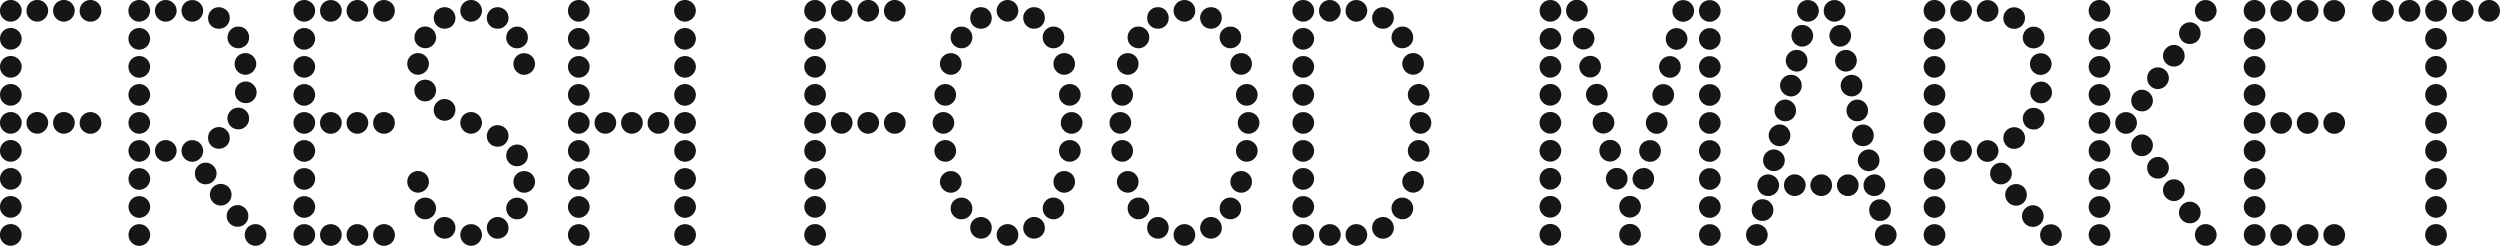 <svg xmlns="http://www.w3.org/2000/svg" id="logo" width="535.601" height="52.663" viewBox="0 0 535.601 52.663">
    <defs>
        <style>
            .cls-1{fill:#161615}
        </style>
    </defs>
    <path id="Path_1" d="M35.963 55.844a2.246 2.246 0 0 1 .7 1.641 2.387 2.387 0 0 1-2.338 2.338 2.267 2.267 0 0 1-1.643-.7 2.231 2.231 0 0 1-.66-1.639 2.264 2.264 0 0 1 2.3-2.306 2.228 2.228 0 0 1 1.639.665m0 6a2.246 2.246 0 0 1 .7 1.641 2.384 2.384 0 0 1-2.338 2.338 2.317 2.317 0 0 1-2.3-2.338 2.264 2.264 0 0 1 2.3-2.306 2.228 2.228 0 0 1 1.639.665m0 6a2.242 2.242 0 0 1 .7 1.638 2.384 2.384 0 0 1-2.338 2.338 2.317 2.317 0 0 1-2.3-2.338 2.265 2.265 0 0 1 2.3-2.3 2.226 2.226 0 0 1 1.639.666m0 6a2.249 2.249 0 0 1 .7 1.639 2.384 2.384 0 0 1-2.338 2.338 2.317 2.317 0 0 1-2.3-2.338 2.259 2.259 0 0 1 2.3-2.3 2.226 2.226 0 0 1 1.639.662m0 6a2.252 2.252 0 0 1 .7 1.639 2.389 2.389 0 0 1-2.338 2.342 2.268 2.268 0 0 1-1.643-.7 2.23 2.23 0 0 1-.66-1.643 2.261 2.261 0 0 1 2.3-2.3 2.234 2.234 0 0 1 1.639.663m0 6a2.245 2.245 0 0 1 .7 1.641 2.387 2.387 0 0 1-2.338 2.337 2.257 2.257 0 0 1-1.643-.7 2.229 2.229 0 0 1-.66-1.638 2.265 2.265 0 0 1 2.3-2.307 2.226 2.226 0 0 1 1.639.666m0 6a2.245 2.245 0 0 1 .7 1.638 2.387 2.387 0 0 1-2.338 2.338 2.25 2.25 0 0 1-1.643-.7 2.227 2.227 0 0 1-.66-1.639 2.263 2.263 0 0 1 2.3-2.3 2.218 2.218 0 0 1 1.639.665m0 6a2.245 2.245 0 0 1 .7 1.638 2.387 2.387 0 0 1-2.338 2.338 2.25 2.25 0 0 1-1.643-.7 2.227 2.227 0 0 1-.66-1.639 2.261 2.261 0 0 1 2.3-2.3 2.224 2.224 0 0 1 1.639.663m0 6a2.256 2.256 0 0 1 .7 1.641 2.387 2.387 0 0 1-2.338 2.342 2.267 2.267 0 0 1-1.643-.7 2.239 2.239 0 0 1-.66-1.644 2.256 2.256 0 0 1 2.3-2.3 2.242 2.242 0 0 1 1.639.66m5.688-48.014a2.253 2.253 0 0 1 .7 1.641 2.387 2.387 0 0 1-2.338 2.338 2.257 2.257 0 0 1-1.641-.7 2.228 2.228 0 0 1-.665-1.639 2.271 2.271 0 0 1 2.306-2.306 2.228 2.228 0 0 1 1.639.665m0 24.007a2.259 2.259 0 0 1 .7 1.639 2.389 2.389 0 0 1-2.338 2.342 2.258 2.258 0 0 1-1.641-.7 2.226 2.226 0 0 1-.665-1.643 2.268 2.268 0 0 1 2.306-2.3 2.234 2.234 0 0 1 1.639.663m5.685-24.007a2.236 2.236 0 0 1 .7 1.641 2.387 2.387 0 0 1-2.329 2.347 2.256 2.256 0 0 1-1.638-.7 2.227 2.227 0 0 1-.663-1.639 2.268 2.268 0 0 1 2.3-2.306 2.224 2.224 0 0 1 1.639.665m0 24.007a2.242 2.242 0 0 1 .7 1.639 2.389 2.389 0 0 1-2.338 2.344 2.257 2.257 0 0 1-1.638-.7 2.225 2.225 0 0 1-.662-1.643 2.265 2.265 0 0 1 2.3-2.3 2.229 2.229 0 0 1 1.639.663m6.319-22.96a2.99 2.99 0 0 1 .07.628 2.318 2.318 0 0 1-.313 1.151 2.256 2.256 0 0 1-1.4 1.08 2.8 2.8 0 0 1-.626.073 2.331 2.331 0 0 1-1.153-.313 2.24 2.24 0 0 1-1.081-1.4 2.806 2.806 0 0 1-.07-.626 2.319 2.319 0 0 1 .313-1.153 2.247 2.247 0 0 1 1.4-1.082 3 3 0 0 1 .629-.07 2.358 2.358 0 0 1 1.153.316 2.241 2.241 0 0 1 1.081 1.4m0 24.009a2.955 2.955 0 0 1 .07.626 2.335 2.335 0 0 1-.313 1.154 2.41 2.41 0 0 1-1.4 1.08 2.959 2.959 0 0 1-.626.073 2.308 2.308 0 0 1-1.153-.316 2.235 2.235 0 0 1-1.081-1.4 2.81 2.81 0 0 1-.07-.628 2.32 2.32 0 0 1 .313-1.149 2.237 2.237 0 0 1 1.4-1.083 3 3 0 0 1 .629-.07 2.34 2.34 0 0 1 1.153.316 2.244 2.244 0 0 1 1.081 1.4" class="cls-1" transform="translate(-32.02 -55.178)"/>
    <path id="Path_2" d="M67.582 55.845a2.242 2.242 0 0 1 .7 1.639 2.384 2.384 0 0 1-2.338 2.337 2.244 2.244 0 0 1-1.638-.7 2.221 2.221 0 0 1-.666-1.638 2.272 2.272 0 0 1 2.3-2.3 2.232 2.232 0 0 1 1.641.665m0 6a2.252 2.252 0 0 1 .7 1.638 2.381 2.381 0 0 1-2.338 2.338 2.326 2.326 0 0 1-2.3-2.338 2.272 2.272 0 0 1 2.3-2.3 2.239 2.239 0 0 1 1.641.665m0 6a2.254 2.254 0 0 1 .7 1.641 2.376 2.376 0 0 1-2.338 2.335 2.322 2.322 0 0 1-2.3-2.335 2.269 2.269 0 0 1 2.3-2.3 2.227 2.227 0 0 1 1.641.663m0 6a2.256 2.256 0 0 1 .7 1.64 2.379 2.379 0 0 1-2.338 2.338 2.325 2.325 0 0 1-2.3-2.338 2.265 2.265 0 0 1 2.3-2.3 2.225 2.225 0 0 1 1.641.66m0 6a2.259 2.259 0 0 1 .7 1.64 2.381 2.381 0 0 1-2.338 2.341 2.326 2.326 0 0 1-2.3-2.341 2.266 2.266 0 0 1 2.3-2.3 2.243 2.243 0 0 1 1.641.661m0 6.006a2.248 2.248 0 0 1 .7 1.638 2.379 2.379 0 0 1-2.338 2.337 2.325 2.325 0 0 1-2.3-2.337 2.273 2.273 0 0 1 2.3-2.3 2.23 2.23 0 0 1 1.641.666m0 6a2.255 2.255 0 0 1 .7 1.641 2.379 2.379 0 0 1-2.338 2.335 2.325 2.325 0 0 1-2.3-2.335 2.268 2.268 0 0 1 2.3-2.3 2.23 2.23 0 0 1 1.641.662m0 6a2.252 2.252 0 0 1 .7 1.638 2.386 2.386 0 0 1-2.338 2.341 2.331 2.331 0 0 1-2.3-2.341 2.269 2.269 0 0 1 2.3-2.3 2.227 2.227 0 0 1 1.641.663m0 6a2.257 2.257 0 0 1 .7 1.641 2.384 2.384 0 0 1-2.338 2.34 2.329 2.329 0 0 1-2.3-2.34 2.269 2.269 0 0 1 2.3-2.3 2.248 2.248 0 0 1 1.641.663m5.665-48.029a2.233 2.233 0 0 1 .7 1.639 2.387 2.387 0 0 1-2.337 2.337 2.244 2.244 0 0 1-1.641-.7 2.219 2.219 0 0 1-.663-1.638 2.268 2.268 0 0 1 2.3-2.3 2.231 2.231 0 0 1 1.638.665m0 30.011a2.24 2.24 0 0 1 .7 1.638 2.383 2.383 0 0 1-2.337 2.337 2.32 2.32 0 0 1-2.3-2.337 2.269 2.269 0 0 1 2.3-2.3 2.228 2.228 0 0 1 1.638.666m5.688-30.011a2.242 2.242 0 0 1 .7 1.639 2.384 2.384 0 0 1-2.338 2.337 2.329 2.329 0 0 1-2.3-2.337 2.272 2.272 0 0 1 2.3-2.3 2.232 2.232 0 0 1 1.641.665m0 30.011a2.248 2.248 0 0 1 .7 1.638 2.379 2.379 0 0 1-2.338 2.337 2.325 2.325 0 0 1-2.3-2.337 2.273 2.273 0 0 1 2.3-2.3 2.23 2.23 0 0 1 1.641.666m2.862 4.85a2.178 2.178 0 0 1 .7 1.641A2.347 2.347 0 0 1 78.545 94a2.313 2.313 0 0 1-.662-1.638 2.233 2.233 0 0 1 .662-1.641 2.28 2.28 0 0 1 3.282 0m3.454-32.278a2.8 2.8 0 0 1 .068.59 2.221 2.221 0 0 1-.313 1.155 2.25 2.25 0 0 1-1.4 1.081 2.974 2.974 0 0 1-.665.068 2.446 2.446 0 0 1-1.115-.281 2.247 2.247 0 0 1-1.082-1.425 2.861 2.861 0 0 1-.068-.6 2.316 2.316 0 0 1 .313-1.149 2.233 2.233 0 0 1 1.4-1.085 3.135 3.135 0 0 1 .627-.07 2.33 2.33 0 0 1 1.153.316 2.129 2.129 0 0 1 1.082 1.4m-3.427 24.271a2.325 2.325 0 0 1 1.151-.313 2.8 2.8 0 0 1 .628.069 2.419 2.419 0 0 1 1.4 1.08 2.339 2.339 0 0 1 .313 1.153 2.957 2.957 0 0 1-.068.629 2.124 2.124 0 0 1-1.082 1.393 2.3 2.3 0 0 1-1.153.316 2.651 2.651 0 0 1-.627-.07 2.225 2.225 0 0 1-1.4-1.08 2.332 2.332 0 0 1-.313-1.151 3 3 0 0 1 .068-.631 2.245 2.245 0 0 1 1.082-1.394m3.21 12.527a2.3 2.3 0 0 1 .662 1.641 2.32 2.32 0 0 1-2.3 2.337 2.379 2.379 0 0 1-2.337-2.337 2.32 2.32 0 0 1 2.337-2.3 2.3 2.3 0 0 1 1.639.663m3.6 4.573a2.225 2.225 0 0 1 .66 1.638 2.261 2.261 0 0 1-2.3 2.3 2.322 2.322 0 0 1-2.338-2.3 2.386 2.386 0 0 1 2.338-2.338 2.244 2.244 0 0 1 1.643.7m.522-37.793a2.317 2.317 0 0 1 .313 1.15 3.156 3.156 0 0 1-.068.629 2.25 2.25 0 0 1-1.083 1.394 2.313 2.313 0 0 1-1.153.315 2.638 2.638 0 0 1-.592-.07 2.235 2.235 0 0 1-1.431-1.08 2.147 2.147 0 0 1-.315-1.119 2.212 2.212 0 0 1 .106-.66 2.274 2.274 0 0 1 1.047-1.4 2.315 2.315 0 0 1 1.15-.313 2.835 2.835 0 0 1 .629.07 2.134 2.134 0 0 1 1.4 1.082M86.6 78.315a2.906 2.906 0 0 1 .592-.068 2.329 2.329 0 0 1 1.153.313 2.27 2.27 0 0 1 1.083 1.4 3.191 3.191 0 0 1 .068.629 2.334 2.334 0 0 1-.313 1.153 2.289 2.289 0 0 1-1.4 1.08 3 3 0 0 1-.629.069 2.315 2.315 0 0 1-1.15-.313 2.252 2.252 0 0 1-1.047-1.4 2.21 2.21 0 0 1-.106-.662 2.139 2.139 0 0 1 .319-1.116 2.253 2.253 0 0 1 1.43-1.085m.453-11.094a2.3 2.3 0 0 1 1.638-.666 2.326 2.326 0 0 1 2.338 2.3 2.381 2.381 0 0 1-2.336 2.345 2.32 2.32 0 0 1-2.3-2.338 2.3 2.3 0 0 1 .662-1.638m3.35 6.106a2.179 2.179 0 0 1 .7 1.638 2.251 2.251 0 0 1-.7 1.641 2.226 2.226 0 0 1-1.641.663 2.265 2.265 0 0 1-2.3-2.3 2.322 2.322 0 0 1 2.3-2.335 2.172 2.172 0 0 1 1.641.7m2.095 30.522a2.247 2.247 0 0 1 .7 1.641 2.384 2.384 0 0 1-2.338 2.34 2.325 2.325 0 0 1-2.3-2.34 2.265 2.265 0 0 1 2.3-2.3 2.242 2.242 0 0 1 1.641.663" class="cls-1" transform="translate(-36.126 -55.178)"/>
    <path id="Path_3" d="M108.223 55.845a2.231 2.231 0 0 1 .7 1.639 2.387 2.387 0 0 1-2.338 2.337 2.328 2.328 0 0 1-2.306-2.337 2.271 2.271 0 0 1 2.306-2.3 2.228 2.228 0 0 1 1.639.665m0 6a2.237 2.237 0 0 1 .7 1.638 2.384 2.384 0 0 1-2.338 2.338 2.325 2.325 0 0 1-2.306-2.338 2.271 2.271 0 0 1 2.306-2.3 2.225 2.225 0 0 1 1.639.665m0 6a2.239 2.239 0 0 1 .7 1.641 2.379 2.379 0 0 1-2.338 2.335 2.32 2.32 0 0 1-2.306-2.335 2.268 2.268 0 0 1 2.306-2.3 2.223 2.223 0 0 1 1.639.663m0 6a2.242 2.242 0 0 1 .7 1.641 2.383 2.383 0 0 1-2.338 2.337 2.323 2.323 0 0 1-2.306-2.337 2.264 2.264 0 0 1 2.306-2.3 2.221 2.221 0 0 1 1.639.66m0 6a2.244 2.244 0 0 1 .7 1.64 2.384 2.384 0 0 1-2.338 2.341 2.325 2.325 0 0 1-2.306-2.341 2.265 2.265 0 0 1 2.306-2.3 2.239 2.239 0 0 1 1.639.661m0 6a2.243 2.243 0 0 1 .7 1.641 2.384 2.384 0 0 1-2.338 2.338 2.325 2.325 0 0 1-2.306-2.338 2.268 2.268 0 0 1 2.306-2.3 2.234 2.234 0 0 1 1.639.663m0 6a2.24 2.24 0 0 1 .7 1.641 2.383 2.383 0 0 1-2.338 2.335 2.323 2.323 0 0 1-2.306-2.335 2.266 2.266 0 0 1 2.306-2.3 2.226 2.226 0 0 1 1.639.662m0 6a2.239 2.239 0 0 1 .7 1.638 2.389 2.389 0 0 1-2.338 2.341 2.329 2.329 0 0 1-2.306-2.341 2.268 2.268 0 0 1 2.306-2.3 2.223 2.223 0 0 1 1.639.663m0 6a2.242 2.242 0 0 1 .7 1.641 2.387 2.387 0 0 1-2.338 2.34 2.328 2.328 0 0 1-2.306-2.34 2.268 2.268 0 0 1 2.306-2.3 2.244 2.244 0 0 1 1.639.663m5.687-48.014a2.238 2.238 0 0 1 .7 1.639 2.389 2.389 0 0 1-2.338 2.337 2.254 2.254 0 0 1-1.641-.7 2.229 2.229 0 0 1-.663-1.638 2.268 2.268 0 0 1 2.3-2.3 2.229 2.229 0 0 1 1.638.665m0 24.005a2.252 2.252 0 0 1 .7 1.64 2.386 2.386 0 0 1-2.338 2.341 2.263 2.263 0 0 1-1.641-.7 2.239 2.239 0 0 1-.663-1.644 2.262 2.262 0 0 1 2.3-2.3 2.24 2.24 0 0 1 1.638.661m0 24.009a2.249 2.249 0 0 1 .7 1.641 2.389 2.389 0 0 1-2.338 2.34 2.325 2.325 0 0 1-2.3-2.34 2.265 2.265 0 0 1 2.3-2.3 2.245 2.245 0 0 1 1.638.663m5.689-48.03a2.238 2.238 0 0 1 .7 1.639 2.387 2.387 0 0 1-2.34 2.337 2.325 2.325 0 0 1-2.3-2.337 2.268 2.268 0 0 1 2.3-2.3 2.232 2.232 0 0 1 1.641.665m0 24.005a2.251 2.251 0 0 1 .7 1.64 2.384 2.384 0 0 1-2.34 2.341 2.322 2.322 0 0 1-2.3-2.341 2.262 2.262 0 0 1 2.3-2.3 2.243 2.243 0 0 1 1.641.661m0 24.009a2.248 2.248 0 0 1 .7 1.641 2.387 2.387 0 0 1-2.34 2.34 2.325 2.325 0 0 1-2.3-2.34 2.265 2.265 0 0 1 2.3-2.3 2.248 2.248 0 0 1 1.641.663m6.316-46.967a2.951 2.951 0 0 1 .068.626 2.293 2.293 0 0 1-.315 1.15 2.229 2.229 0 0 1-1.394 1.082 2.838 2.838 0 0 1-.628.07 2.311 2.311 0 0 1-1.151-.313 2.249 2.249 0 0 1-1.082-1.4 2.828 2.828 0 0 1-.07-.628 2.287 2.287 0 0 1 .316-1.151 2.22 2.22 0 0 1 1.4-1.081 2.7 2.7 0 0 1 .626-.072 2.3 2.3 0 0 1 1.15.318 2.228 2.228 0 0 1 1.085 1.394m0 24.009a2.938 2.938 0 0 1 .068.626 2.3 2.3 0 0 1-.315 1.153 2.4 2.4 0 0 1-1.394 1.081 3 3 0 0 1-.628.07 2.311 2.311 0 0 1-1.151-.313 2.263 2.263 0 0 1-1.082-1.4 2.876 2.876 0 0 1-.07-.632 2.3 2.3 0 0 1 .316-1.15 2.226 2.226 0 0 1 1.4-1.081 2.794 2.794 0 0 1 .626-.07 2.319 2.319 0 0 1 1.15.313 2.25 2.25 0 0 1 1.085 1.4m-3.42 22.611a2.287 2.287 0 0 1 1.151-.316 2.844 2.844 0 0 1 .628.073 2.222 2.222 0 0 1 1.394 1.08 2.3 2.3 0 0 1 .315 1.151 2.979 2.979 0 0 1-.068.628 2.251 2.251 0 0 1-1.085 1.4 2.3 2.3 0 0 1-1.15.315 2.8 2.8 0 0 1-.626-.072 2.388 2.388 0 0 1-1.4-1.082 2.283 2.283 0 0 1-.316-1.149 2.8 2.8 0 0 1 .07-.629 2.245 2.245 0 0 1 1.082-1.4" class="cls-1" transform="translate(-41.404 -55.178)"/>
    <path id="Path_4" d="M132.955 67.222a2.287 2.287 0 0 1 1.638-.666 2.329 2.329 0 0 1 2.34 2.3 2.384 2.384 0 0 1-2.34 2.338 2.326 2.326 0 0 1-2.3-2.338 2.307 2.307 0 0 1 .666-1.638m0 25.262a2.317 2.317 0 0 1 1.638-.663 2.325 2.325 0 0 1 2.34 2.3 2.387 2.387 0 0 1-2.34 2.34 2.329 2.329 0 0 1-2.3-2.34 2.315 2.315 0 0 1 .666-1.641m2.583-31.545a2.725 2.725 0 0 1 .6-.07 2.169 2.169 0 0 1 1.148.314 2.248 2.248 0 0 1 1.083 1.4 2.285 2.285 0 0 1 .1.662 2.109 2.109 0 0 1-.316 1.117 2.24 2.24 0 0 1-1.428 1.082 2.674 2.674 0 0 1-.592.07 2.33 2.33 0 0 1-1.154-.316 2.229 2.229 0 0 1-1.082-1.4 2.954 2.954 0 0 1-.07-.626 2.335 2.335 0 0 1 .316-1.153 2.132 2.132 0 0 1 1.4-1.081m2.601 12.47a2.119 2.119 0 0 1 .316 1.113 2.291 2.291 0 0 1-.1.667 2.245 2.245 0 0 1-1.083 1.4 2.192 2.192 0 0 1-1.148.313 2.95 2.95 0 0 1-.6-.069 2.274 2.274 0 0 1-1.4-1.084 2.321 2.321 0 0 1-.316-1.151 2.935 2.935 0 0 1 .07-.626 2.241 2.241 0 0 1 1.082-1.4 2.324 2.324 0 0 1 1.154-.311 2.663 2.663 0 0 1 .592.068 2.249 2.249 0 0 1 1.428 1.082m0 25.263a2.126 2.126 0 0 1 .316 1.119 2.285 2.285 0 0 1-.1.662 2.233 2.233 0 0 1-1.083 1.394 2.17 2.17 0 0 1-1.148.315 2.833 2.833 0 0 1-.6-.07 2.278 2.278 0 0 1-1.4-1.081 2.34 2.34 0 0 1-.316-1.153 3 3 0 0 1 .07-.629 2.227 2.227 0 0 1 1.082-1.393 2.327 2.327 0 0 1 1.154-.313 2.827 2.827 0 0 1 .592.068 2.235 2.235 0 0 1 1.428 1.081m.978-41.627a2.283 2.283 0 0 1 1.151-.315 2.967 2.967 0 0 1 .628.068 2.244 2.244 0 0 1 1.4 1.082 2.3 2.3 0 0 1 .313 1.151 2.648 2.648 0 0 1-.069.594 2.248 2.248 0 0 1-1.08 1.428 2.466 2.466 0 0 1-1.119.281 3.137 3.137 0 0 1-.663-.068 2.255 2.255 0 0 1-1.4-1.082 2.21 2.21 0 0 1-.313-1.153 2.816 2.816 0 0 1 .068-.593 2.124 2.124 0 0 1 1.082-1.394m3.421 21.075a2.809 2.809 0 0 1 .069.629 2.306 2.306 0 0 1-.313 1.15 2.238 2.238 0 0 1-1.4 1.082 2.971 2.971 0 0 1-.628.07 2.336 2.336 0 0 1-1.151-.315 2.129 2.129 0 0 1-1.082-1.4 2.963 2.963 0 0 1-.068-.626 2.326 2.326 0 0 1 .313-1.153 2.426 2.426 0 0 1 1.4-1.082 2.979 2.979 0 0 1 .629-.07 2.33 2.33 0 0 1 1.153.316 2.248 2.248 0 0 1 1.08 1.4m0 25.264a2.812 2.812 0 0 1 .069.628 2.3 2.3 0 0 1-.313 1.151 2.244 2.244 0 0 1-1.4 1.082 2.81 2.81 0 0 1-.628.07 2.353 2.353 0 0 1-1.151-.313 2.136 2.136 0 0 1-1.082-1.4 2.967 2.967 0 0 1-.068-.628 2.325 2.325 0 0 1 .313-1.151 2.4 2.4 0 0 1 1.4-1.08 2.817 2.817 0 0 1 .629-.07 2.311 2.311 0 0 1 1.153.315 2.236 2.236 0 0 1 1.08 1.394m5.06-47.529a2.25 2.25 0 0 1 .7 1.641 2.387 2.387 0 0 1-2.338 2.338 2.24 2.24 0 0 1-1.638-.7 2.214 2.214 0 0 1-.665-1.639 2.271 2.271 0 0 1 2.3-2.306 2.235 2.235 0 0 1 1.639.665m0 24.007a2.253 2.253 0 0 1 .7 1.641 2.389 2.389 0 0 1-2.338 2.341 2.329 2.329 0 0 1-2.3-2.341 2.263 2.263 0 0 1 2.3-2.3 2.242 2.242 0 0 1 1.639.66m0 24.007a2.258 2.258 0 0 1 .7 1.644 2.387 2.387 0 0 1-2.338 2.34 2.328 2.328 0 0 1-2.3-2.34 2.264 2.264 0 0 1 2.3-2.3 2.242 2.242 0 0 1 1.639.66m6.316-45.431a2.827 2.827 0 0 1 .07.593 2.188 2.188 0 0 1-.316 1.153 2.244 2.244 0 0 1-1.4 1.082 3.12 3.12 0 0 1-.663.068 2.464 2.464 0 0 1-1.116-.281 2.243 2.243 0 0 1-1.081-1.428 2.7 2.7 0 0 1-.07-.594 2.3 2.3 0 0 1 .315-1.151 2.232 2.232 0 0 1 1.394-1.082 2.967 2.967 0 0 1 .628-.068 2.283 2.283 0 0 1 1.151.315 2.121 2.121 0 0 1 1.082 1.394m0 25.262a2.859 2.859 0 0 1 .07.6 2.167 2.167 0 0 1-.316 1.149 2.233 2.233 0 0 1-1.4 1.085 3.119 3.119 0 0 1-.663.068 2.45 2.45 0 0 1-1.116-.279 2.249 2.249 0 0 1-1.081-1.432 2.683 2.683 0 0 1-.07-.59 2.316 2.316 0 0 1 .315-1.153 2.226 2.226 0 0 1 1.394-1.082 2.967 2.967 0 0 1 .628-.068 2.325 2.325 0 0 1 1.151.313 2.136 2.136 0 0 1 1.082 1.393m-3.421 18.289a2.308 2.308 0 0 1 1.15-.315 2.8 2.8 0 0 1 .629.07 2.388 2.388 0 0 1 1.4 1.08 2.3 2.3 0 0 1 .316 1.151 2.971 2.971 0 0 1-.07.628 2.133 2.133 0 0 1-1.082 1.4 2.353 2.353 0 0 1-1.151.313 2.81 2.81 0 0 1-.628-.07 2.232 2.232 0 0 1-1.394-1.082 2.3 2.3 0 0 1-.315-1.151 2.865 2.865 0 0 1 .07-.628 2.231 2.231 0 0 1 1.081-1.394m7.327-39.958a2.308 2.308 0 0 1 .316 1.153 2.8 2.8 0 0 1-.07.626 2.233 2.233 0 0 1-1.081 1.4 2.332 2.332 0 0 1-1.153.316 2.67 2.67 0 0 1-.593-.07 2.25 2.25 0 0 1-1.43-1.082 2.109 2.109 0 0 1-.316-1.117 2.377 2.377 0 0 1 .1-.662 2.248 2.248 0 0 1 1.083-1.4 2.176 2.176 0 0 1 1.15-.314 2.725 2.725 0 0 1 .6.07 2.125 2.125 0 0 1 1.393 1.081m0 25.267a2.285 2.285 0 0 1 .316 1.149 2.84 2.84 0 0 1-.07.631 2.242 2.242 0 0 1-1.081 1.4 2.3 2.3 0 0 1-1.153.313 2.669 2.669 0 0 1-.593-.07 2.27 2.27 0 0 1-1.43-1.081 2.122 2.122 0 0 1-.316-1.114 2.352 2.352 0 0 1 .1-.666 2.239 2.239 0 0 1 1.083-1.4 2.184 2.184 0 0 1 1.15-.315 2.723 2.723 0 0 1 .6.07 2.113 2.113 0 0 1 1.393 1.083m-2.581 10.293a2.822 2.822 0 0 1 .593-.068 2.329 2.329 0 0 1 1.153.313 2.23 2.23 0 0 1 1.081 1.393 2.836 2.836 0 0 1 .07.629 2.312 2.312 0 0 1-.316 1.153 2.27 2.27 0 0 1-1.393 1.081 2.977 2.977 0 0 1-.629.07 2.311 2.311 0 0 1-1.153-.315 2.266 2.266 0 0 1-1.047-1.394 2.377 2.377 0 0 1-.1-.662 2.126 2.126 0 0 1 .316-1.119 2.244 2.244 0 0 1 1.43-1.081m.454-30.357a2.293 2.293 0 0 1 1.641-.666 2.326 2.326 0 0 1 2.335 2.3 2.381 2.381 0 0 1-2.335 2.338 2.322 2.322 0 0 1-2.3-2.338 2.294 2.294 0 0 1 .663-1.638m0 25.262a2.323 2.323 0 0 1 1.641-.663 2.322 2.322 0 0 1 2.335 2.3 2.384 2.384 0 0 1-2.335 2.34 2.325 2.325 0 0 1-2.3-2.34 2.3 2.3 0 0 1 .663-1.641" class="cls-1" transform="translate(-45.041 -55.178)"/>
    <path id="Path_5" d="M175.808 55.845a2.224 2.224 0 0 1 .7 1.639 2.389 2.389 0 0 1-2.34 2.337 2.253 2.253 0 0 1-1.641-.7 2.229 2.229 0 0 1-.663-1.638 2.268 2.268 0 0 1 2.3-2.3 2.228 2.228 0 0 1 1.64.665m0 6a2.235 2.235 0 0 1 .7 1.638 2.386 2.386 0 0 1-2.34 2.338 2.322 2.322 0 0 1-2.3-2.338 2.268 2.268 0 0 1 2.3-2.3 2.234 2.234 0 0 1 1.64.665m0 6a2.236 2.236 0 0 1 .7 1.641 2.381 2.381 0 0 1-2.34 2.335 2.317 2.317 0 0 1-2.3-2.335 2.265 2.265 0 0 1 2.3-2.3 2.223 2.223 0 0 1 1.64.663m0 6a2.239 2.239 0 0 1 .7 1.64 2.384 2.384 0 0 1-2.34 2.338 2.32 2.32 0 0 1-2.3-2.338 2.261 2.261 0 0 1 2.3-2.3 2.22 2.22 0 0 1 1.64.66m0 6a2.242 2.242 0 0 1 .7 1.64 2.385 2.385 0 0 1-2.34 2.341 2.322 2.322 0 0 1-2.3-2.341 2.262 2.262 0 0 1 2.3-2.3 2.238 2.238 0 0 1 1.64.661m0 6.006a2.231 2.231 0 0 1 .7 1.638 2.384 2.384 0 0 1-2.34 2.337 2.32 2.32 0 0 1-2.3-2.337 2.269 2.269 0 0 1 2.3-2.3 2.225 2.225 0 0 1 1.64.666m0 6a2.238 2.238 0 0 1 .7 1.641 2.384 2.384 0 0 1-2.34 2.335 2.32 2.32 0 0 1-2.3-2.335 2.264 2.264 0 0 1 2.3-2.3 2.225 2.225 0 0 1 1.64.662m0 6a2.235 2.235 0 0 1 .7 1.638 2.39 2.39 0 0 1-2.34 2.341 2.326 2.326 0 0 1-2.3-2.341 2.265 2.265 0 0 1 2.3-2.3 2.223 2.223 0 0 1 1.64.663m0 6a2.239 2.239 0 0 1 .7 1.641 2.389 2.389 0 0 1-2.34 2.34 2.325 2.325 0 0 1-2.3-2.34 2.265 2.265 0 0 1 2.3-2.3 2.243 2.243 0 0 1 1.64.663M181.5 79.85a2.249 2.249 0 0 1 .7 1.64 2.381 2.381 0 0 1-2.338 2.341 2.325 2.325 0 0 1-2.3-2.341 2.265 2.265 0 0 1 2.3-2.3 2.242 2.242 0 0 1 1.641.661m5.688 0a2.249 2.249 0 0 1 .7 1.64 2.381 2.381 0 0 1-2.338 2.341 2.32 2.32 0 0 1-2.3-2.341 2.261 2.261 0 0 1 2.3-2.3 2.242 2.242 0 0 1 1.641.661M193.5 80.9a2.935 2.935 0 0 1 .07.626 2.331 2.331 0 0 1-.315 1.153 2.438 2.438 0 0 1-1.4 1.083 3.156 3.156 0 0 1-.629.068 2.315 2.315 0 0 1-1.15-.313 2.248 2.248 0 0 1-1.081-1.4 2.745 2.745 0 0 1-.07-.631 2.3 2.3 0 0 1 .313-1.15 2.233 2.233 0 0 1 1.4-1.081 2.8 2.8 0 0 1 .629-.07 2.32 2.32 0 0 1 1.15.313 2.25 2.25 0 0 1 1.083 1.4m5.059-25.056a2.242 2.242 0 0 1 .7 1.639 2.384 2.384 0 0 1-2.338 2.337 2.325 2.325 0 0 1-2.3-2.337 2.268 2.268 0 0 1 2.3-2.3 2.232 2.232 0 0 1 1.641.665m0 6a2.252 2.252 0 0 1 .7 1.638 2.381 2.381 0 0 1-2.338 2.338 2.322 2.322 0 0 1-2.3-2.338 2.268 2.268 0 0 1 2.3-2.3 2.239 2.239 0 0 1 1.641.665m0 6a2.254 2.254 0 0 1 .7 1.641 2.376 2.376 0 0 1-2.338 2.335 2.317 2.317 0 0 1-2.3-2.335 2.265 2.265 0 0 1 2.3-2.3 2.227 2.227 0 0 1 1.641.663m0 6a2.256 2.256 0 0 1 .7 1.64 2.379 2.379 0 0 1-2.338 2.338 2.32 2.32 0 0 1-2.3-2.338 2.261 2.261 0 0 1 2.3-2.3 2.225 2.225 0 0 1 1.641.66m0 6a2.259 2.259 0 0 1 .7 1.64 2.381 2.381 0 0 1-2.338 2.341 2.322 2.322 0 0 1-2.3-2.341 2.262 2.262 0 0 1 2.3-2.3 2.243 2.243 0 0 1 1.641.661m0 6.006a2.248 2.248 0 0 1 .7 1.638 2.379 2.379 0 0 1-2.338 2.337 2.32 2.32 0 0 1-2.3-2.337 2.269 2.269 0 0 1 2.3-2.3 2.23 2.23 0 0 1 1.641.666m0 6a2.255 2.255 0 0 1 .7 1.641 2.379 2.379 0 0 1-2.338 2.335 2.32 2.32 0 0 1-2.3-2.335 2.263 2.263 0 0 1 2.3-2.3 2.23 2.23 0 0 1 1.641.662m0 6a2.252 2.252 0 0 1 .7 1.638 2.386 2.386 0 0 1-2.338 2.341 2.326 2.326 0 0 1-2.3-2.341 2.265 2.265 0 0 1 2.3-2.3 2.227 2.227 0 0 1 1.641.663m0 6a2.257 2.257 0 0 1 .7 1.641 2.384 2.384 0 0 1-2.338 2.34 2.325 2.325 0 0 1-2.3-2.34 2.265 2.265 0 0 1 2.3-2.3 2.248 2.248 0 0 1 1.641.663" class="cls-1" transform="translate(-50.181 -55.178)"/>
    <path id="Path_6" d="M233.98 55.844a2.234 2.234 0 0 1 .7 1.641 2.384 2.384 0 0 1-2.335 2.338 2.249 2.249 0 0 1-1.639-.7 2.218 2.218 0 0 1-.665-1.639 2.271 2.271 0 0 1 2.3-2.306 2.228 2.228 0 0 1 1.638.665m0 6a2.234 2.234 0 0 1 .7 1.641 2.381 2.381 0 0 1-2.335 2.338 2.325 2.325 0 0 1-2.3-2.338 2.271 2.271 0 0 1 2.3-2.306 2.228 2.228 0 0 1 1.638.665m0 6a2.23 2.23 0 0 1 .7 1.638 2.381 2.381 0 0 1-2.335 2.338 2.325 2.325 0 0 1-2.3-2.338 2.272 2.272 0 0 1 2.3-2.3 2.225 2.225 0 0 1 1.638.666m0 6a2.238 2.238 0 0 1 .7 1.639 2.381 2.381 0 0 1-2.335 2.338 2.325 2.325 0 0 1-2.3-2.338 2.266 2.266 0 0 1 2.3-2.3 2.226 2.226 0 0 1 1.638.662m0 6a2.24 2.24 0 0 1 .7 1.639 2.386 2.386 0 0 1-2.335 2.342 2.25 2.25 0 0 1-1.639-.7 2.216 2.216 0 0 1-.665-1.643 2.268 2.268 0 0 1 2.3-2.3 2.233 2.233 0 0 1 1.638.663m0 6a2.233 2.233 0 0 1 .7 1.641 2.384 2.384 0 0 1-2.335 2.337 2.239 2.239 0 0 1-1.639-.7 2.216 2.216 0 0 1-.665-1.638 2.272 2.272 0 0 1 2.3-2.307 2.225 2.225 0 0 1 1.638.666m0 6a2.233 2.233 0 0 1 .7 1.638 2.384 2.384 0 0 1-2.335 2.338 2.328 2.328 0 0 1-2.3-2.338 2.271 2.271 0 0 1 2.3-2.3 2.218 2.218 0 0 1 1.638.665m0 6a2.233 2.233 0 0 1 .7 1.638 2.384 2.384 0 0 1-2.335 2.338 2.328 2.328 0 0 1-2.3-2.338 2.268 2.268 0 0 1 2.3-2.3 2.223 2.223 0 0 1 1.638.663m0 6a2.244 2.244 0 0 1 .7 1.641 2.384 2.384 0 0 1-2.335 2.342 2.249 2.249 0 0 1-1.639-.7 2.225 2.225 0 0 1-.665-1.644 2.263 2.263 0 0 1 2.3-2.3 2.241 2.241 0 0 1 1.638.66m5.691-48.014a2.244 2.244 0 0 1 .7 1.641 2.382 2.382 0 0 1-2.337 2.338 2.325 2.325 0 0 1-2.3-2.338 2.268 2.268 0 0 1 2.3-2.306 2.234 2.234 0 0 1 1.641.665m0 24.007a2.25 2.25 0 0 1 .7 1.639 2.384 2.384 0 0 1-2.337 2.342 2.257 2.257 0 0 1-1.641-.7 2.232 2.232 0 0 1-.663-1.643 2.265 2.265 0 0 1 2.3-2.3 2.239 2.239 0 0 1 1.641.663m5.685-24.007a2.241 2.241 0 0 1 .7 1.641 2.384 2.384 0 0 1-2.336 2.338 2.254 2.254 0 0 1-1.64-.7 2.223 2.223 0 0 1-.663-1.639 2.268 2.268 0 0 1 2.3-2.306 2.228 2.228 0 0 1 1.639.665m0 24.007a2.247 2.247 0 0 1 .7 1.639 2.386 2.386 0 0 1-2.336 2.342 2.255 2.255 0 0 1-1.64-.7 2.222 2.222 0 0 1-.663-1.643 2.265 2.265 0 0 1 2.3-2.3 2.234 2.234 0 0 1 1.639.663m6.316-22.96a2.831 2.831 0 0 1 .07.628 2.318 2.318 0 0 1-.313 1.151 2.251 2.251 0 0 1-1.4 1.08 2.842 2.842 0 0 1-.631.073 2.332 2.332 0 0 1-1.151-.313 2.248 2.248 0 0 1-1.08-1.4 2.807 2.807 0 0 1-.07-.626 2.338 2.338 0 0 1 .313-1.153 2.247 2.247 0 0 1 1.4-1.082 2.94 2.94 0 0 1 .626-.07 2.357 2.357 0 0 1 1.154.316 2.234 2.234 0 0 1 1.08 1.4m0 24.009a2.8 2.8 0 0 1 .07.626 2.335 2.335 0 0 1-.313 1.154 2.4 2.4 0 0 1-1.4 1.08 3.005 3.005 0 0 1-.631.073 2.309 2.309 0 0 1-1.151-.316 2.243 2.243 0 0 1-1.08-1.4 2.811 2.811 0 0 1-.07-.628 2.339 2.339 0 0 1 .313-1.149 2.237 2.237 0 0 1 1.4-1.083 2.941 2.941 0 0 1 .626-.07 2.338 2.338 0 0 1 1.154.316 2.236 2.236 0 0 1 1.08 1.4" class="cls-1" transform="translate(-57.736 -55.178)"/>
    <path id="Path_7" d="M263.948 79.19a2.317 2.317 0 0 1 2.335 2.3 2.386 2.386 0 0 1-2.335 2.341 2.326 2.326 0 0 1-2.3-2.341 2.261 2.261 0 0 1 2.3-2.3m.418-6a2.265 2.265 0 0 1 2.3 2.3 2.326 2.326 0 0 1-2.3 2.338 2.381 2.381 0 0 1-2.338-2.338 2.317 2.317 0 0 1 2.338-2.3m0 12a2.269 2.269 0 0 1 2.3 2.3 2.214 2.214 0 0 1-.666 1.644 2.238 2.238 0 0 1-1.638.7 2.381 2.381 0 0 1-2.338-2.335 2.322 2.322 0 0 1 2.338-2.3m3.488-16.331a2.322 2.322 0 0 1-2.3 2.338 2.381 2.381 0 0 1-2.338-2.338 2.326 2.326 0 0 1 2.338-2.3 2.269 2.269 0 0 1 2.3 2.3m0 25.264a2.322 2.322 0 0 1-2.3 2.338 2.381 2.381 0 0 1-2.338-2.338 2.322 2.322 0 0 1 2.338-2.3 2.265 2.265 0 0 1 2.3 2.3m-.629-33.186a2.887 2.887 0 0 1 .629-.07 2.3 2.3 0 0 1 1.153.314 2.246 2.246 0 0 1 1.081 1.4 2.839 2.839 0 0 1 .07.628 2.311 2.311 0 0 1-.313 1.151 2.409 2.409 0 0 1-1.4 1.082 2.761 2.761 0 0 1-.627.07 2.3 2.3 0 0 1-1.15-.316 2.237 2.237 0 0 1-1.083-1.4 2.958 2.958 0 0 1-.07-.628 2.33 2.33 0 0 1 .313-1.151 2.257 2.257 0 0 1 1.4-1.081m2.62 37.721a2.338 2.338 0 0 1 .313 1.155 2.806 2.806 0 0 1-.07.627 2.232 2.232 0 0 1-1.081 1.4 2.323 2.323 0 0 1-1.153.312 2.885 2.885 0 0 1-.629-.07 2.426 2.426 0 0 1-1.4-1.081 2.331 2.331 0 0 1-.313-1.153 3 3 0 0 1 .07-.629 2.234 2.234 0 0 1 1.083-1.393 2.323 2.323 0 0 1 1.15-.316 2.918 2.918 0 0 1 .627.07 2.247 2.247 0 0 1 1.4 1.081M270.857 57a2.317 2.317 0 0 1 1.116-.281 2.954 2.954 0 0 1 .626.07 2.133 2.133 0 0 1 1.4 1.082 2.323 2.323 0 0 1 .311 1.151 2.7 2.7 0 0 1-.069.6 2.249 2.249 0 0 1-1.08 1.425 2.5 2.5 0 0 1-1.119.281 2.794 2.794 0 0 1-.626-.07 2.238 2.238 0 0 1-1.432-1.08 2.489 2.489 0 0 1-.277-1.117 2.7 2.7 0 0 1 .07-.626 2.227 2.227 0 0 1 1.08-1.435m3.384 46.376a2.821 2.821 0 0 1 .069.628 2.327 2.327 0 0 1-.311 1.153 2.141 2.141 0 0 1-1.4 1.081 2.644 2.644 0 0 1-.592.07 2.333 2.333 0 0 1-2.232-1.712 2.853 2.853 0 0 1-.07-.66 2.464 2.464 0 0 1 .277-1.116 2.4 2.4 0 0 1 1.432-1.082 2.663 2.663 0 0 1 .593-.07 2.325 2.325 0 0 1 1.153.315 2.234 2.234 0 0 1 1.08 1.394m3.46-48.196a2.271 2.271 0 0 1 2.3 2.3 2.328 2.328 0 0 1-2.3 2.338 2.384 2.384 0 0 1-2.338-2.338 2.325 2.325 0 0 1 2.338-2.3m0 48.016a2.268 2.268 0 0 1 2.3 2.3 2.323 2.323 0 0 1-2.3 2.337 2.379 2.379 0 0 1-2.338-2.337 2.322 2.322 0 0 1 2.338-2.3m7.921-44.768a2.628 2.628 0 0 1 .068.591 2.338 2.338 0 0 1-.311 1.153 2.126 2.126 0 0 1-1.4 1.08 2.794 2.794 0 0 1-.626.07 2.351 2.351 0 0 1-1.119-.281 2.243 2.243 0 0 1-1.08-1.425 2.1 2.1 0 0 1-.1-.666 2.079 2.079 0 0 1 .313-1.082 2.245 2.245 0 0 1 1.432-1.082 2.952 2.952 0 0 1 .628-.07 2.449 2.449 0 0 1 1.115.281 2.246 2.246 0 0 1 1.082 1.432m-3.387 43.549a2.2 2.2 0 0 1 1.153-.315 2.651 2.651 0 0 1 .593.07 2.275 2.275 0 0 1 1.4 1.082 2.305 2.305 0 0 1 .311 1.149 2.807 2.807 0 0 1-.068.628 2.25 2.25 0 0 1-1.082 1.4 2.353 2.353 0 0 1-1.151.313 2.633 2.633 0 0 1-.592-.07 2.254 2.254 0 0 1-1.432-1.081 2.147 2.147 0 0 1-.313-1.118 2.268 2.268 0 0 1 .1-.663 2.228 2.228 0 0 1 1.08-1.394m7.332-39.958a2.514 2.514 0 0 1 .277 1.116 3.1 3.1 0 0 1-.068.663 2.236 2.236 0 0 1-1.083 1.4 2.177 2.177 0 0 1-1.15.316 2.674 2.674 0 0 1-.6-.07 2.27 2.27 0 0 1-1.4-1.082 2.31 2.31 0 0 1-.313-1.151 3 3 0 0 1 .068-.628 2.268 2.268 0 0 1 1.083-1.4 2.3 2.3 0 0 1 1.153-.314 2.7 2.7 0 0 1 .592.07 2.269 2.269 0 0 1 1.432 1.081m-2.62 35.56a2.838 2.838 0 0 1 .6-.07 2.2 2.2 0 0 1 1.15.316 2.234 2.234 0 0 1 1.083 1.393 3.161 3.161 0 0 1 .068.666 2.514 2.514 0 0 1-.277 1.116 2.434 2.434 0 0 1-1.432 1.081 2.7 2.7 0 0 1-.592.07 2.32 2.32 0 0 1-1.153-.312 2.254 2.254 0 0 1-1.083-1.4 2.961 2.961 0 0 1-.068-.627 2.337 2.337 0 0 1 .313-1.155 2.128 2.128 0 0 1 1.4-1.081m1.253-30.358a2.352 2.352 0 0 1 3.28 0 2.306 2.306 0 0 1 .665 1.638 2.239 2.239 0 0 1-.665 1.641 2.277 2.277 0 0 1-3.28 0 2.234 2.234 0 0 1-.663-1.641 2.3 2.3 0 0 1 .663-1.638m0 25.262a2.359 2.359 0 0 1 3.28 0 2.318 2.318 0 0 1 .665 1.641 2.243 2.243 0 0 1-.665 1.641 2.277 2.277 0 0 1-3.28 0 2.238 2.238 0 0 1-.663-1.641 2.313 2.313 0 0 1 .663-1.641m4.466-18.635a2.249 2.249 0 0 1 .7 1.641 2.381 2.381 0 0 1-2.338 2.338 2.317 2.317 0 0 1-2.3-2.338 2.256 2.256 0 0 1 2.3-2.3 2.226 2.226 0 0 1 1.641.66m0 12.005a2.247 2.247 0 0 1 .7 1.641 2.381 2.381 0 0 1-2.338 2.335 2.251 2.251 0 0 1-1.641-.7 2.227 2.227 0 0 1-.66-1.638 2.261 2.261 0 0 1 2.3-2.3 2.235 2.235 0 0 1 1.641.663m.384-6a2.26 2.26 0 0 1 .7 1.641 2.386 2.386 0 0 1-2.338 2.341 2.244 2.244 0 0 1-1.639-.7 2.221 2.221 0 0 1-.663-1.641 2.261 2.261 0 0 1 2.3-2.3 2.246 2.246 0 0 1 1.641.66" class="cls-1" transform="translate(-61.84 -55.178)"/>
    <path id="Path_8" d="M307.513 79.19a2.317 2.317 0 0 1 2.338 2.3 2.386 2.386 0 0 1-2.338 2.341 2.326 2.326 0 0 1-2.3-2.341 2.261 2.261 0 0 1 2.3-2.3m.42-6a2.261 2.261 0 0 1 2.3 2.3 2.322 2.322 0 0 1-2.3 2.338 2.386 2.386 0 0 1-2.338-2.338 2.322 2.322 0 0 1 2.338-2.3m0 12a2.265 2.265 0 0 1 2.3 2.3 2.219 2.219 0 0 1-.663 1.638 2.248 2.248 0 0 1-1.641.7 2.386 2.386 0 0 1-2.338-2.335 2.326 2.326 0 0 1 2.338-2.3m3.488-16.331a2.32 2.32 0 0 1-2.3 2.338 2.381 2.381 0 0 1-2.338-2.338 2.326 2.326 0 0 1 2.338-2.3 2.268 2.268 0 0 1 2.3 2.3m0 25.264a2.32 2.32 0 0 1-2.3 2.338 2.381 2.381 0 0 1-2.338-2.338 2.322 2.322 0 0 1 2.338-2.3 2.264 2.264 0 0 1 2.3 2.3m-.628-33.186a2.873 2.873 0 0 1 .628-.07 2.3 2.3 0 0 1 1.153.314 2.259 2.259 0 0 1 1.083 1.4 3 3 0 0 1 .068.628 2.31 2.31 0 0 1-.313 1.151 2.411 2.411 0 0 1-1.4 1.082 2.812 2.812 0 0 1-.626.07 2.3 2.3 0 0 1-1.153-.316 2.228 2.228 0 0 1-1.083-1.4 2.954 2.954 0 0 1-.068-.628 2.326 2.326 0 0 1 .311-1.151 2.264 2.264 0 0 1 1.4-1.081m2.619 37.721a2.337 2.337 0 0 1 .313 1.155 2.964 2.964 0 0 1-.068.627 2.245 2.245 0 0 1-1.083 1.4 2.321 2.321 0 0 1-1.153.312 2.872 2.872 0 0 1-.628-.07A2.433 2.433 0 0 1 309.4 101a2.328 2.328 0 0 1-.311-1.153 2.993 2.993 0 0 1 .068-.629 2.225 2.225 0 0 1 1.083-1.393 2.325 2.325 0 0 1 1.153-.316 2.975 2.975 0 0 1 .626.07 2.248 2.248 0 0 1 1.4 1.081M314.424 57a2.318 2.318 0 0 1 1.117-.281 2.97 2.97 0 0 1 .628.07 2.128 2.128 0 0 1 1.4 1.082 2.325 2.325 0 0 1 .313 1.151 2.7 2.7 0 0 1-.071.6 2.243 2.243 0 0 1-1.08 1.425 2.489 2.489 0 0 1-1.116.281 2.812 2.812 0 0 1-.629-.07 2.244 2.244 0 0 1-1.432-1.08 2.492 2.492 0 0 1-.279-1.117 2.793 2.793 0 0 1 .07-.626A2.246 2.246 0 0 1 314.424 57m3.384 46.376a2.818 2.818 0 0 1 .071.628 2.329 2.329 0 0 1-.313 1.153 2.136 2.136 0 0 1-1.4 1.081 2.678 2.678 0 0 1-.594.07 2.215 2.215 0 0 1-1.151-.313 2.25 2.25 0 0 1-1.082-1.4 2.948 2.948 0 0 1-.07-.66 2.467 2.467 0 0 1 .279-1.116 2.409 2.409 0 0 1 1.432-1.082 2.651 2.651 0 0 1 .593-.07 2.318 2.318 0 0 1 1.153.315 2.228 2.228 0 0 1 1.08 1.394m3.457-48.191a2.266 2.266 0 0 1 2.3 2.3 2.226 2.226 0 0 1-.662 1.639 2.25 2.25 0 0 1-1.639.7 2.384 2.384 0 0 1-2.34-2.338 2.325 2.325 0 0 1 2.34-2.3m0 48.016a2.263 2.263 0 0 1 2.3 2.3 2.319 2.319 0 0 1-2.3 2.337 2.379 2.379 0 0 1-2.34-2.337 2.322 2.322 0 0 1 2.34-2.3m7.919-44.768a2.8 2.8 0 0 1 .07.591 2.318 2.318 0 0 1-.316 1.153 2.114 2.114 0 0 1-1.4 1.08 2.778 2.778 0 0 1-.626.07 2.341 2.341 0 0 1-1.116-.281 2.244 2.244 0 0 1-1.082-1.425 2.1 2.1 0 0 1-.1-.666 2.065 2.065 0 0 1 .315-1.082 2.244 2.244 0 0 1 1.43-1.082 2.97 2.97 0 0 1 .628-.07A2.449 2.449 0 0 1 328.1 57a2.249 2.249 0 0 1 1.082 1.432m-3.382 43.546a2.182 2.182 0 0 1 1.15-.315 2.645 2.645 0 0 1 .593.07 2.261 2.261 0 0 1 1.4 1.082 2.285 2.285 0 0 1 .316 1.149 2.97 2.97 0 0 1-.07.628 2.253 2.253 0 0 1-1.082 1.4 2.352 2.352 0 0 1-1.151.313 2.649 2.649 0 0 1-.592-.07 2.253 2.253 0 0 1-1.43-1.081 2.133 2.133 0 0 1-.315-1.118 2.267 2.267 0 0 1 .1-.663 2.229 2.229 0 0 1 1.082-1.394m7.329-39.958a2.48 2.48 0 0 1 .277 1.116 3.1 3.1 0 0 1-.068.663 2.241 2.241 0 0 1-1.081 1.4 2.193 2.193 0 0 1-1.153.316 2.666 2.666 0 0 1-.594-.07 2.279 2.279 0 0 1-1.4-1.082 2.31 2.31 0 0 1-.313-1.151 2.837 2.837 0 0 1 .07-.628 2.246 2.246 0 0 1 1.081-1.4 2.305 2.305 0 0 1 1.153-.314 2.722 2.722 0 0 1 .593.07 2.269 2.269 0 0 1 1.432 1.081m-2.619 35.56a2.829 2.829 0 0 1 .594-.07 2.343 2.343 0 0 1 2.234 1.709 3.163 3.163 0 0 1 .068.666 2.48 2.48 0 0 1-.277 1.116 2.434 2.434 0 0 1-1.432 1.081 2.718 2.718 0 0 1-.593.07 2.33 2.33 0 0 1-1.153-.312 2.232 2.232 0 0 1-1.081-1.4 2.8 2.8 0 0 1-.07-.627 2.337 2.337 0 0 1 .313-1.155 2.136 2.136 0 0 1 1.4-1.081m1.257-30.357a2.356 2.356 0 0 1 3.282 0 2.313 2.313 0 0 1 .66 1.638 2.245 2.245 0 0 1-.66 1.641 2.281 2.281 0 0 1-3.282 0 2.238 2.238 0 0 1-.663-1.641 2.3 2.3 0 0 1 .663-1.638m0 25.262a2.362 2.362 0 0 1 3.282 0 2.325 2.325 0 0 1 .66 1.641 2.25 2.25 0 0 1-.66 1.641 2.281 2.281 0 0 1-3.282 0 2.242 2.242 0 0 1-.663-1.641 2.317 2.317 0 0 1 .663-1.641m4.466-18.635a2.26 2.26 0 0 1 .7 1.641 2.381 2.381 0 0 1-2.338 2.338 2.317 2.317 0 0 1-2.3-2.338 2.256 2.256 0 0 1 2.3-2.3 2.231 2.231 0 0 1 1.641.66m0 12.005a2.257 2.257 0 0 1 .7 1.641 2.381 2.381 0 0 1-2.338 2.335 2.25 2.25 0 0 1-1.641-.7 2.227 2.227 0 0 1-.66-1.638 2.261 2.261 0 0 1 2.3-2.3 2.24 2.24 0 0 1 1.641.663m.384-6a2.26 2.26 0 0 1 .7 1.641 2.386 2.386 0 0 1-2.338 2.341 2.326 2.326 0 0 1-2.3-2.341 2.261 2.261 0 0 1 2.3-2.3 2.246 2.246 0 0 1 1.641.66" class="cls-1" transform="translate(-67.499 -55.178)"/>
    <path id="Path_9" d="M354.19 55.846a2.236 2.236 0 0 1 .7 1.638 2.387 2.387 0 0 1-2.338 2.338 2.25 2.25 0 0 1-1.641-.7 2.226 2.226 0 0 1-.662-1.639 2.266 2.266 0 0 1 2.3-2.3 2.229 2.229 0 0 1 1.639.665m0 6a2.243 2.243 0 0 1 .7 1.638 2.384 2.384 0 0 1-2.338 2.338 2.32 2.32 0 0 1-2.3-2.338 2.266 2.266 0 0 1 2.3-2.3 2.229 2.229 0 0 1 1.639.665m0 6a2.247 2.247 0 0 1 .7 1.64 2.381 2.381 0 0 1-2.338 2.336 2.317 2.317 0 0 1-2.3-2.336 2.264 2.264 0 0 1 2.3-2.3 2.228 2.228 0 0 1 1.639.663m0 6a2.255 2.255 0 0 1 .7 1.641 2.384 2.384 0 0 1-2.338 2.338 2.32 2.32 0 0 1-2.3-2.338 2.259 2.259 0 0 1 2.3-2.3 2.229 2.229 0 0 1 1.639.66m0 6a2.255 2.255 0 0 1 .7 1.641 2.389 2.389 0 0 1-2.338 2.341 2.248 2.248 0 0 1-1.641-.7 2.223 2.223 0 0 1-.662-1.641 2.259 2.259 0 0 1 2.3-2.3 2.246 2.246 0 0 1 1.639.66m0 6a2.252 2.252 0 0 1 .7 1.641 2.384 2.384 0 0 1-2.338 2.335 2.245 2.245 0 0 1-1.641-.7 2.221 2.221 0 0 1-.662-1.638 2.264 2.264 0 0 1 2.3-2.3 2.238 2.238 0 0 1 1.639.663m0 6a2.249 2.249 0 0 1 .7 1.641 2.384 2.384 0 0 1-2.338 2.335 2.245 2.245 0 0 1-1.641-.7 2.223 2.223 0 0 1-.662-1.638 2.266 2.266 0 0 1 2.3-2.306 2.222 2.222 0 0 1 1.639.665m0 6a2.247 2.247 0 0 1 .7 1.638 2.389 2.389 0 0 1-2.338 2.341 2.325 2.325 0 0 1-2.3-2.341 2.263 2.263 0 0 1 2.3-2.3 2.228 2.228 0 0 1 1.639.663m0 6a2.252 2.252 0 0 1 .7 1.641 2.383 2.383 0 0 1-2.338 2.337 2.319 2.319 0 0 1-2.3-2.337 2.264 2.264 0 0 1 2.3-2.3 2.245 2.245 0 0 1 1.639.663m5.69-48.014a2.241 2.241 0 0 1 .7 1.638 2.384 2.384 0 0 1-2.338 2.338 2.325 2.325 0 0 1-2.3-2.338 2.268 2.268 0 0 1 2.3-2.3 2.232 2.232 0 0 1 1.641.665m0 48.014a2.257 2.257 0 0 1 .7 1.641 2.379 2.379 0 0 1-2.338 2.337 2.32 2.32 0 0 1-2.3-2.337 2.265 2.265 0 0 1 2.3-2.3 2.247 2.247 0 0 1 1.641.663m4.047-48.679a2.329 2.329 0 0 1 2.338 2.3 2.389 2.389 0 0 1-2.338 2.338 2.325 2.325 0 0 1-2.3-2.338 2.268 2.268 0 0 1 2.3-2.3m0 48.016a2.326 2.326 0 0 1 2.338 2.3 2.384 2.384 0 0 1-2.338 2.337 2.32 2.32 0 0 1-2.3-2.337 2.265 2.265 0 0 1 2.3-2.3m7.956-44.768a2.794 2.794 0 0 1 .07.591 2.187 2.187 0 0 1-.315 1.153 2.229 2.229 0 0 1-1.394 1.08 2.983 2.983 0 0 1-.665.07 2.484 2.484 0 0 1-1.116-.281 2.236 2.236 0 0 1-1.081-1.425 2.872 2.872 0 0 1-.071-.6 2.3 2.3 0 0 1 .316-1.151 2.231 2.231 0 0 1 1.4-1.082 2.955 2.955 0 0 1 .627-.07 2.318 2.318 0 0 1 1.15.316 2.125 2.125 0 0 1 1.083 1.4m-3.42 43.549a2.32 2.32 0 0 1 1.153-.315 2.82 2.82 0 0 1 .628.07 2.4 2.4 0 0 1 1.394 1.082 2.283 2.283 0 0 1 .315 1.149 2.969 2.969 0 0 1-.07.628 2.248 2.248 0 0 1-1.083 1.4 2.342 2.342 0 0 1-1.15.313 2.8 2.8 0 0 1-.627-.07 2.24 2.24 0 0 1-1.4-1.081 2.305 2.305 0 0 1-.32-1.161 2.983 2.983 0 0 1 .071-.628 2.22 2.22 0 0 1 1.081-1.394m7.328-39.958a2.3 2.3 0 0 1 .313 1.151 2.954 2.954 0 0 1-.068.628 2.235 2.235 0 0 1-1.082 1.4 2.294 2.294 0 0 1-1.151.316 2.634 2.634 0 0 1-.592-.07 2.242 2.242 0 0 1-1.432-1.082 2.137 2.137 0 0 1-.313-1.117 2.284 2.284 0 0 1 .1-.662 2.255 2.255 0 0 1 1.082-1.4 2.167 2.167 0 0 1 1.15-.314 2.7 2.7 0 0 1 .593.07 2.124 2.124 0 0 1 1.4 1.081m-2.58 35.56a2.794 2.794 0 0 1 .592-.07 2.321 2.321 0 0 1 1.151.316 2.232 2.232 0 0 1 1.082 1.393 2.993 2.993 0 0 1 .068.629 2.3 2.3 0 0 1-.313 1.151 2.268 2.268 0 0 1-1.4 1.081 2.693 2.693 0 0 1-.593.07 2.189 2.189 0 0 1-1.15-.312 2.24 2.24 0 0 1-1.082-1.4 2.284 2.284 0 0 1-.1-.662 2.141 2.141 0 0 1 .313-1.119 2.245 2.245 0 0 1 1.432-1.081m1.255-30.357a2.224 2.224 0 0 1 1.638-.666 2.269 2.269 0 0 1 2.3 2.3 2.322 2.322 0 0 1-2.3 2.338 2.384 2.384 0 0 1-2.337-2.338 2.232 2.232 0 0 1 .7-1.638m0 25.262a2.232 2.232 0 0 1 1.638-.663 2.265 2.265 0 0 1 2.3 2.3 2.322 2.322 0 0 1-2.3 2.338 2.384 2.384 0 0 1-2.337-2.338 2.243 2.243 0 0 1 .7-1.641m4.467-18.635a2.31 2.31 0 0 1 .662 1.641 2.32 2.32 0 0 1-2.3 2.338 2.381 2.381 0 0 1-2.338-2.338 2.317 2.317 0 0 1 2.338-2.3 2.3 2.3 0 0 1 1.641.66m0 12.005a2.307 2.307 0 0 1 .662 1.641 2.221 2.221 0 0 1-.662 1.638 2.245 2.245 0 0 1-1.641.7 2.381 2.381 0 0 1-2.338-2.335 2.322 2.322 0 0 1 2.338-2.3 2.314 2.314 0 0 1 1.641.663m.383-6a2.307 2.307 0 0 1 .663 1.641 2.221 2.221 0 0 1-.663 1.641 2.244 2.244 0 0 1-1.638.7 2.389 2.389 0 0 1-2.34-2.341 2.32 2.32 0 0 1 2.34-2.3 2.318 2.318 0 0 1 1.638.66" class="cls-1" transform="translate(-73.347 -55.178)"/>
    <path id="Path_10" d="M411.769 59.123a2.225 2.225 0 0 1-.662-1.638 2.262 2.262 0 0 1 2.3-2.3 2.319 2.319 0 0 1 2.335 2.3 2.383 2.383 0 0 1-2.335 2.337 2.247 2.247 0 0 1-1.641-.7m0 6a2.222 2.222 0 0 1-.662-1.641 2.262 2.262 0 0 1 2.3-2.3 2.319 2.319 0 0 1 2.335 2.3 2.379 2.379 0 0 1-2.335 2.338 2.246 2.246 0 0 1-1.641-.7m0 6a2.224 2.224 0 0 1-.662-1.638 2.263 2.263 0 0 1 2.3-2.3 2.32 2.32 0 0 1 2.335 2.3 2.379 2.379 0 0 1-2.335 2.335 2.239 2.239 0 0 1-1.641-.7m0 6a2.228 2.228 0 0 1-.662-1.641 2.259 2.259 0 0 1 2.3-2.3 2.316 2.316 0 0 1 2.335 2.3 2.379 2.379 0 0 1-2.335 2.338 2.245 2.245 0 0 1-1.641-.7m0 6a2.232 2.232 0 0 1-.662-1.644 2.263 2.263 0 0 1 2.3-2.3 2.32 2.32 0 0 1 2.335 2.3 2.379 2.379 0 0 1-2.335 2.341 2.256 2.256 0 0 1-1.641-.7m0 6a2.231 2.231 0 0 1-.662-1.641 2.263 2.263 0 0 1 2.3-2.3 2.32 2.32 0 0 1 2.335 2.3 2.378 2.378 0 0 1-2.335 2.337 2.245 2.245 0 0 1-1.641-.7m0 6a2.227 2.227 0 0 1-.662-1.639 2.262 2.262 0 0 1 2.3-2.3 2.319 2.319 0 0 1 2.335 2.3 2.378 2.378 0 0 1-2.335 2.335 2.238 2.238 0 0 1-1.641-.7m0 6a2.226 2.226 0 0 1-.662-1.641 2.263 2.263 0 0 1 2.3-2.3 2.32 2.32 0 0 1 2.335 2.3 2.384 2.384 0 0 1-2.335 2.341 2.248 2.248 0 0 1-1.641-.7m0 6a2.227 2.227 0 0 1-.662-1.641 2.263 2.263 0 0 1 2.3-2.3 2.32 2.32 0 0 1 2.335 2.3 2.382 2.382 0 0 1-2.335 2.34 2.257 2.257 0 0 1-1.641-.7m8.968-51.3a2.253 2.253 0 0 1 .7 1.642 2.389 2.389 0 0 1-2.34 2.337 2.332 2.332 0 0 1-2.3-2.337 2.271 2.271 0 0 1 2.3-2.3 2.234 2.234 0 0 1 1.64.662m1.432 6a2.251 2.251 0 0 1 .7 1.641 2.386 2.386 0 0 1-2.341 2.338 2.325 2.325 0 0 1-2.3-2.338 2.266 2.266 0 0 1 2.3-2.3 2.24 2.24 0 0 1 1.641.662m1.431 6a2.307 2.307 0 0 1 .665 1.641 2.325 2.325 0 0 1-2.3 2.335 2.385 2.385 0 0 1-2.342-2.335 2.326 2.326 0 0 1 2.342-2.3 2.313 2.313 0 0 1 1.639.663m1.432 6a2.312 2.312 0 0 1 .66 1.64 2.317 2.317 0 0 1-2.3 2.338 2.381 2.381 0 0 1-2.338-2.338 2.317 2.317 0 0 1 2.338-2.3 2.321 2.321 0 0 1 1.641.66m1.4 6a2.252 2.252 0 0 1 .7 1.638 2.381 2.381 0 0 1-2.341 2.341 2.257 2.257 0 0 1-1.638-.7 2.231 2.231 0 0 1-.665-1.644 2.268 2.268 0 0 1 2.3-2.3 2.232 2.232 0 0 1 1.644.663m1.43 6a2.254 2.254 0 0 1 .7 1.641 2.379 2.379 0 0 1-2.338 2.337 2.316 2.316 0 0 1-2.3-2.337 2.261 2.261 0 0 1 2.3-2.3 2.24 2.24 0 0 1 1.641.663m1.428 6a2.291 2.291 0 0 1 .663 1.641 2.32 2.32 0 0 1-2.3 2.335 2.383 2.383 0 0 1-2.34-2.335 2.323 2.323 0 0 1 2.34-2.3 2.294 2.294 0 0 1 1.637.662m1.187 9.98a2.326 2.326 0 0 1-2.3-2.341 2.265 2.265 0 0 1 2.3-2.3 2.325 2.325 0 0 1 2.342 2.3 2.389 2.389 0 0 1-2.342 2.341m-1.638 5.3a2.225 2.225 0 0 1-.663-1.641 2.265 2.265 0 0 1 2.3-2.3 2.325 2.325 0 0 1 2.342 2.3 2.387 2.387 0 0 1-2.342 2.34 2.251 2.251 0 0 1-1.638-.7m4.5-15.947a2.259 2.259 0 0 1 2.3 2.3 2.316 2.316 0 0 1-2.3 2.335A2.379 2.379 0 0 1 431 93.5a2.32 2.32 0 0 1 2.335-2.3m1.4-6a2.353 2.353 0 0 1 1.677.663 2.312 2.312 0 0 1 .663 1.641 2.239 2.239 0 0 1-.663 1.641 2.282 2.282 0 0 1-1.677.7 2.323 2.323 0 0 1-2.3-2.337 2.268 2.268 0 0 1 2.3-2.3m1.432-6a2.324 2.324 0 0 1 2.337 2.3 2.384 2.384 0 0 1-2.337 2.341 2.322 2.322 0 0 1-2.3-2.341 2.265 2.265 0 0 1 2.3-2.3m1.43-6a2.261 2.261 0 0 1 2.3 2.3 2.322 2.322 0 0 1-2.3 2.338 2.386 2.386 0 0 1-2.338-2.338 2.249 2.249 0 0 1 .7-1.64 2.225 2.225 0 0 1 1.639-.66m1.43-6a2.261 2.261 0 0 1 2.3 2.3 2.317 2.317 0 0 1-2.3 2.335 2.389 2.389 0 0 1-2.337-2.335 2.329 2.329 0 0 1 2.337-2.3m1.4-6a2.316 2.316 0 0 1 2.337 2.3 2.376 2.376 0 0 1-2.337 2.338 2.322 2.322 0 0 1-2.3-2.338 2.263 2.263 0 0 1 2.3-2.3m1.431-6a2.32 2.32 0 0 1 2.336 2.3 2.384 2.384 0 0 1-2.336 2.337 2.252 2.252 0 0 1-1.64-.7 2.223 2.223 0 0 1-.663-1.638 2.264 2.264 0 0 1 2.3-2.3m5.686 4.641a2.328 2.328 0 0 1-2.3-2.337 2.266 2.266 0 0 1 2.3-2.3 2.323 2.323 0 0 1 2.34 2.3 2.387 2.387 0 0 1-2.34 2.337m0 6a2.325 2.325 0 0 1-2.3-2.338 2.266 2.266 0 0 1 2.3-2.3 2.23 2.23 0 0 1 1.641.662 2.253 2.253 0 0 1 .7 1.641 2.384 2.384 0 0 1-2.34 2.338m0 6a2.325 2.325 0 0 1-2.3-2.335 2.268 2.268 0 0 1 2.3-2.3 2.325 2.325 0 0 1 2.34 2.3 2.384 2.384 0 0 1-2.34 2.335m0 6a2.325 2.325 0 0 1-2.3-2.338 2.263 2.263 0 0 1 2.3-2.3 2.228 2.228 0 0 1 1.641.66 2.251 2.251 0 0 1 .7 1.64 2.384 2.384 0 0 1-2.34 2.338m0 6a2.325 2.325 0 0 1-2.3-2.341 2.268 2.268 0 0 1 2.3-2.3 2.221 2.221 0 0 1 1.641.663 2.248 2.248 0 0 1 .7 1.638 2.384 2.384 0 0 1-2.34 2.341m0 6a2.323 2.323 0 0 1-2.3-2.337 2.268 2.268 0 0 1 2.3-2.3 2.325 2.325 0 0 1 2.34 2.3 2.382 2.382 0 0 1-2.34 2.337m0 6a2.323 2.323 0 0 1-2.3-2.335 2.266 2.266 0 0 1 2.3-2.3 2.223 2.223 0 0 1 1.641.662 2.246 2.246 0 0 1 .7 1.641 2.383 2.383 0 0 1-2.34 2.335m0 6a2.329 2.329 0 0 1-2.3-2.341 2.268 2.268 0 0 1 2.3-2.3 2.22 2.22 0 0 1 1.641.663 2.248 2.248 0 0 1 .7 1.638 2.389 2.389 0 0 1-2.34 2.341m0 6a2.328 2.328 0 0 1-2.3-2.34 2.268 2.268 0 0 1 2.3-2.3 2.231 2.231 0 0 1 1.641.663 2.256 2.256 0 0 1 .7 1.641 2.387 2.387 0 0 1-2.34 2.34" class="cls-1" transform="translate(-81.25 -55.178)"/>
    <path id="Path_11" d="M464.223 103.2a2.317 2.317 0 0 1 2.335 2.3 2.379 2.379 0 0 1-2.335 2.34 2.328 2.328 0 0 1-2.3-2.34 2.268 2.268 0 0 1 2.3-2.3m1.221-5.338a2.218 2.218 0 0 1 1.638.665 2.247 2.247 0 0 1 .7 1.639 2.282 2.282 0 0 1-.7 1.675 2.218 2.218 0 0 1-1.638.665 2.3 2.3 0 0 1-1.638-.665 2.342 2.342 0 0 1-.666-1.675 2.272 2.272 0 0 1 2.3-2.3m1.219-5.336a2.384 2.384 0 0 1 2.342 2.335 2.253 2.253 0 0 1-.7 1.641 2.223 2.223 0 0 1-1.641.662 2.266 2.266 0 0 1-2.3-2.3 2.32 2.32 0 0 1 2.3-2.335m1.223-5.341a2.384 2.384 0 0 1 2.34 2.335 2.328 2.328 0 0 1-2.34 2.306 2.268 2.268 0 0 1-2.3-2.306 2.222 2.222 0 0 1 .663-1.638 2.257 2.257 0 0 1 1.641-.7m1.223-5.341a2.178 2.178 0 0 1 1.639.7 2.236 2.236 0 0 1 .663 1.64 2.308 2.308 0 0 1-.663 1.639 2.341 2.341 0 0 1-3.981-1.639 2.393 2.393 0 0 1 2.342-2.34m1.223-5.341a2.347 2.347 0 0 1 1.634 3.983 2.3 2.3 0 0 1-1.634.66 2.24 2.24 0 0 1-1.644-.66 2.343 2.343 0 0 1 1.644-3.983m1.216-5.3a2.266 2.266 0 0 1 2.3 2.3 2.316 2.316 0 0 1-2.3 2.336 2.375 2.375 0 0 1-2.335-2.336 2.323 2.323 0 0 1 2.335-2.3m2.444 22.019a2.175 2.175 0 0 1 .7 1.641 2.346 2.346 0 0 1-3.979 1.641 2.311 2.311 0 0 1-.66-1.641 2.238 2.238 0 0 1 .66-1.641 2.286 2.286 0 0 1 3.282 0m-1.221-27.357a2.263 2.263 0 0 1 2.3 2.3 2.221 2.221 0 0 1-.663 1.641 2.245 2.245 0 0 1-1.638.7 2.384 2.384 0 0 1-2.341-2.34 2.32 2.32 0 0 1 2.341-2.3m1.184-5.338a2.322 2.322 0 0 1 2.341 2.3 2.394 2.394 0 0 1-2.341 2.34 2.332 2.332 0 0 1-2.3-2.34 2.263 2.263 0 0 1 2.3-2.3m1.223-5.341a2.325 2.325 0 0 1 2.336 2.3 2.384 2.384 0 0 1-2.336 2.337 2.247 2.247 0 0 1-1.641-.7 2.224 2.224 0 0 1-.665-1.638 2.271 2.271 0 0 1 2.306-2.3m4.5 38.036a2.238 2.238 0 0 1 .66 1.641 2.259 2.259 0 0 1-2.3 2.3 2.325 2.325 0 0 1-2.341-2.3 2.381 2.381 0 0 1 2.341-2.335 2.237 2.237 0 0 1 1.638.694m2.828-37.371a2.242 2.242 0 0 1 .7 1.639 2.384 2.384 0 0 1-2.34 2.337 2.323 2.323 0 0 1-2.3-2.337 2.266 2.266 0 0 1 2.3-2.3 2.232 2.232 0 0 1 1.643.665m1.219 5.337a2.249 2.249 0 0 1 .7 1.641 2.392 2.392 0 0 1-2.337 2.34 2.329 2.329 0 0 1-2.3-2.34 2.261 2.261 0 0 1 2.3-2.3 2.231 2.231 0 0 1 1.638.66m1.223 5.34a2.244 2.244 0 0 1 .7 1.639 2.384 2.384 0 0 1-2.338 2.34 2.249 2.249 0 0 1-1.641-.7 2.222 2.222 0 0 1-.665-1.641 2.266 2.266 0 0 1 2.306-2.3 2.237 2.237 0 0 1 1.641.662m.415 26.695a2.227 2.227 0 0 1 .667 1.641 2.271 2.271 0 0 1-2.306 2.3 2.32 2.32 0 0 1-2.335-2.3 2.376 2.376 0 0 1 2.335-2.335 2.236 2.236 0 0 1 1.638.694m.806-21.354a2.3 2.3 0 0 1 .663 1.638 2.234 2.234 0 0 1-.663 1.642 2.34 2.34 0 0 1-3.981-1.642 2.251 2.251 0 0 1 .7-1.638 2.358 2.358 0 0 1 3.282 0m1.219 5.338a2.362 2.362 0 0 1 0 3.282 2.313 2.313 0 0 1-1.639.66 2.238 2.238 0 0 1-1.641-.66 2.343 2.343 0 0 1 1.641-3.983 2.237 2.237 0 0 1 1.639.7m1.223 5.339a2.233 2.233 0 0 1 .66 1.64 2.259 2.259 0 0 1-2.3 2.3 2.325 2.325 0 0 1-2.338-2.3 2.39 2.39 0 0 1 2.338-2.34 2.249 2.249 0 0 1 1.641.7m1.221 5.338a2.234 2.234 0 0 1 .666 1.638 2.272 2.272 0 0 1-2.3 2.306 2.323 2.323 0 0 1-2.34-2.306 2.379 2.379 0 0 1 2.34-2.335 2.251 2.251 0 0 1 1.638.7m1.188 5.338a2.184 2.184 0 0 1 .7 1.641 2.318 2.318 0 0 1-2.337 2.3 2.263 2.263 0 0 1-2.3-2.3 2.317 2.317 0 0 1 2.3-2.335 2.179 2.179 0 0 1 1.641.694m1.223 5.306a2.252 2.252 0 0 1 .694 1.639 2.287 2.287 0 0 1-.694 1.675 2.241 2.241 0 0 1-1.641.665 2.3 2.3 0 0 1-1.641-.665 2.342 2.342 0 0 1-.666-1.675 2.272 2.272 0 0 1 2.307-2.3 2.241 2.241 0 0 1 1.641.665m1.216 5.337a2.252 2.252 0 0 1 .7 1.641 2.387 2.387 0 0 1-2.338 2.34 2.325 2.325 0 0 1-2.3-2.34 2.265 2.265 0 0 1 2.3-2.3 2.237 2.237 0 0 1 1.639.663" class="cls-1" transform="translate(-87.849 -55.178)"/>
    <path id="Path_12" d="M509.593 55.845a2.237 2.237 0 0 1 .7 1.639 2.387 2.387 0 0 1-2.341 2.337 2.328 2.328 0 0 1-2.3-2.337 2.271 2.271 0 0 1 2.3-2.3 2.227 2.227 0 0 1 1.642.665m0 6a2.248 2.248 0 0 1 .7 1.638 2.384 2.384 0 0 1-2.341 2.338 2.325 2.325 0 0 1-2.3-2.338 2.271 2.271 0 0 1 2.3-2.3 2.234 2.234 0 0 1 1.642.665m0 6a2.249 2.249 0 0 1 .7 1.641 2.379 2.379 0 0 1-2.341 2.335 2.32 2.32 0 0 1-2.3-2.335 2.268 2.268 0 0 1 2.3-2.3 2.223 2.223 0 0 1 1.642.663m0 6a2.251 2.251 0 0 1 .7 1.64 2.382 2.382 0 0 1-2.341 2.338 2.323 2.323 0 0 1-2.3-2.338 2.263 2.263 0 0 1 2.3-2.3 2.22 2.22 0 0 1 1.642.66m0 6a2.254 2.254 0 0 1 .7 1.64 2.384 2.384 0 0 1-2.341 2.341 2.325 2.325 0 0 1-2.3-2.341 2.265 2.265 0 0 1 2.3-2.3 2.238 2.238 0 0 1 1.642.661m0 6.006a2.243 2.243 0 0 1 .7 1.638 2.382 2.382 0 0 1-2.341 2.337 2.323 2.323 0 0 1-2.3-2.337 2.272 2.272 0 0 1 2.3-2.3 2.225 2.225 0 0 1 1.642.666m0 6a2.25 2.25 0 0 1 .7 1.641 2.382 2.382 0 0 1-2.341 2.335 2.323 2.323 0 0 1-2.3-2.335 2.266 2.266 0 0 1 2.3-2.3 2.225 2.225 0 0 1 1.642.662m0 6a2.248 2.248 0 0 1 .7 1.638 2.389 2.389 0 0 1-2.341 2.341 2.329 2.329 0 0 1-2.3-2.341 2.268 2.268 0 0 1 2.3-2.3 2.223 2.223 0 0 1 1.642.663m0 6a2.252 2.252 0 0 1 .7 1.641 2.387 2.387 0 0 1-2.341 2.34 2.328 2.328 0 0 1-2.3-2.34 2.268 2.268 0 0 1 2.3-2.3 2.243 2.243 0 0 1 1.642.663m5.69-48.014a2.232 2.232 0 0 1 .7 1.639 2.384 2.384 0 0 1-2.338 2.337 2.246 2.246 0 0 1-1.641-.7 2.219 2.219 0 0 1-.663-1.638 2.268 2.268 0 0 1 2.3-2.3 2.237 2.237 0 0 1 1.641.665m0 30.011a2.239 2.239 0 0 1 .7 1.638 2.379 2.379 0 0 1-2.338 2.337 2.32 2.32 0 0 1-2.3-2.337 2.269 2.269 0 0 1 2.3-2.3 2.234 2.234 0 0 1 1.641.666m5.685-30.011a2.234 2.234 0 0 1 .7 1.639 2.389 2.389 0 0 1-2.341 2.337 2.32 2.32 0 0 1-2.3-2.337 2.263 2.263 0 0 1 2.3-2.3 2.225 2.225 0 0 1 1.641.665m0 30.011a2.241 2.241 0 0 1 .7 1.638 2.384 2.384 0 0 1-2.341 2.337 2.316 2.316 0 0 1-2.3-2.337 2.265 2.265 0 0 1 2.3-2.3 2.223 2.223 0 0 1 1.641.666m2.863 4.85a2.174 2.174 0 0 1 .7 1.641 2.347 2.347 0 0 1-3.979 1.638 2.315 2.315 0 0 1-.665-1.638 2.235 2.235 0 0 1 .665-1.641 2.278 2.278 0 0 1 3.28 0m3.452-32.278a2.665 2.665 0 0 1 .075.59 2.347 2.347 0 0 1-1.713 2.235 2.959 2.959 0 0 1-.663.068 2.438 2.438 0 0 1-1.115-.281 2.235 2.235 0 0 1-1.08-1.425 2.476 2.476 0 0 1-.073-.6 2.288 2.288 0 0 1 .313-1.149 2.255 2.255 0 0 1 1.394-1.085 3.214 3.214 0 0 1 .631-.07 2.318 2.318 0 0 1 1.15.316 2.119 2.119 0 0 1 1.081 1.4m-3.416 24.285a2.318 2.318 0 0 1 1.151-.313 2.793 2.793 0 0 1 .626.069 2.408 2.408 0 0 1 1.4 1.08 2.344 2.344 0 0 1 .318 1.153 2.807 2.807 0 0 1-.075.629 2.114 2.114 0 0 1-1.081 1.393 2.291 2.291 0 0 1-1.15.316 2.713 2.713 0 0 1-.631-.07 2.247 2.247 0 0 1-1.394-1.08 2.3 2.3 0 0 1-.313-1.151 2.6 2.6 0 0 1 .073-.631 2.233 2.233 0 0 1 1.08-1.394m3.21 12.527a2.3 2.3 0 0 1 .662 1.641 2.32 2.32 0 0 1-2.3 2.337 2.379 2.379 0 0 1-2.335-2.337 2.32 2.32 0 0 1 2.335-2.3 2.306 2.306 0 0 1 1.641.663m3.595 4.573a2.235 2.235 0 0 1 .663 1.638 2.265 2.265 0 0 1-2.3 2.3 2.322 2.322 0 0 1-2.338-2.3 2.386 2.386 0 0 1 2.338-2.338 2.235 2.235 0 0 1 1.64.7m.522-37.793a2.317 2.317 0 0 1 .313 1.15 2.98 2.98 0 0 1-.068.629 2.237 2.237 0 0 1-1.081 1.394 2.33 2.33 0 0 1-1.155.315 2.65 2.65 0 0 1-.591-.07 2.239 2.239 0 0 1-1.431-1.08 2.146 2.146 0 0 1-.313-1.119 2.321 2.321 0 0 1 .1-.66 2.268 2.268 0 0 1 2.2-1.712 2.777 2.777 0 0 1 .626.07 2.126 2.126 0 0 1 1.4 1.082m-2.581 16.294a2.92 2.92 0 0 1 .591-.068 2.345 2.345 0 0 1 1.155.313 2.257 2.257 0 0 1 1.081 1.4 3.011 3.011 0 0 1 .068.629 2.334 2.334 0 0 1-.313 1.153 2.279 2.279 0 0 1-1.4 1.08 2.933 2.933 0 0 1-.626.069 2.3 2.3 0 0 1-1.15-.313 2.255 2.255 0 0 1-1.048-1.4 2.318 2.318 0 0 1-.1-.662 2.138 2.138 0 0 1 .313-1.117 2.257 2.257 0 0 1 1.431-1.082m.454-11.094a2.307 2.307 0 0 1 1.639-.666 2.231 2.231 0 0 1 1.641.666 2.257 2.257 0 0 1 .7 1.638 2.381 2.381 0 0 1-2.338 2.338 2.325 2.325 0 0 1-2.3-2.338 2.3 2.3 0 0 1 .665-1.638m3.348 6.106a2.172 2.172 0 0 1 .7 1.638 2.32 2.32 0 0 1-2.336 2.3 2.264 2.264 0 0 1-2.3-2.3 2.217 2.217 0 0 1 .662-1.638 2.249 2.249 0 0 1 1.641-.7 2.169 2.169 0 0 1 1.639.7m2.094 30.532a2.257 2.257 0 0 1 .7 1.641 2.384 2.384 0 0 1-2.338 2.34 2.325 2.325 0 0 1-2.3-2.34 2.265 2.265 0 0 1 2.3-2.3 2.255 2.255 0 0 1 1.641.663" class="cls-1" transform="translate(-93.528 -55.178)"/>
    <path id="Path_13" d="M550.231 55.845a2.224 2.224 0 0 1 .7 1.639 2.389 2.389 0 0 1-2.341 2.337 2.328 2.328 0 0 1-2.3-2.337 2.27 2.27 0 0 1 2.3-2.3 2.224 2.224 0 0 1 1.641.665m0 6a2.235 2.235 0 0 1 .7 1.638 2.386 2.386 0 0 1-2.341 2.338 2.325 2.325 0 0 1-2.3-2.338 2.27 2.27 0 0 1 2.3-2.3 2.231 2.231 0 0 1 1.641.665m0 6a2.236 2.236 0 0 1 .7 1.641 2.381 2.381 0 0 1-2.341 2.335 2.32 2.32 0 0 1-2.3-2.335 2.268 2.268 0 0 1 2.3-2.3 2.219 2.219 0 0 1 1.641.663m0 6a2.239 2.239 0 0 1 .7 1.64 2.384 2.384 0 0 1-2.341 2.338 2.323 2.323 0 0 1-2.3-2.338 2.263 2.263 0 0 1 2.3-2.3 2.217 2.217 0 0 1 1.641.66m0 6a2.242 2.242 0 0 1 .7 1.64 2.386 2.386 0 0 1-2.341 2.341 2.325 2.325 0 0 1-2.3-2.341 2.265 2.265 0 0 1 2.3-2.3 2.234 2.234 0 0 1 1.641.661m0 6.006a2.231 2.231 0 0 1 .7 1.638 2.384 2.384 0 0 1-2.341 2.337 2.323 2.323 0 0 1-2.3-2.337 2.272 2.272 0 0 1 2.3-2.3 2.221 2.221 0 0 1 1.641.666m0 6a2.238 2.238 0 0 1 .7 1.641 2.384 2.384 0 0 1-2.341 2.335 2.323 2.323 0 0 1-2.3-2.335 2.266 2.266 0 0 1 2.3-2.3 2.222 2.222 0 0 1 1.641.662m0 6a2.235 2.235 0 0 1 .7 1.638 2.39 2.39 0 0 1-2.341 2.341 2.329 2.329 0 0 1-2.3-2.341 2.267 2.267 0 0 1 2.3-2.3 2.219 2.219 0 0 1 1.641.663m0 6a2.239 2.239 0 0 1 .7 1.641 2.389 2.389 0 0 1-2.341 2.34 2.328 2.328 0 0 1-2.3-2.34 2.268 2.268 0 0 1 2.3-2.3 2.239 2.239 0 0 1 1.641.663m5.693-24.009a2.256 2.256 0 0 1 .7 1.64 2.381 2.381 0 0 1-2.34 2.341 2.322 2.322 0 0 1-2.3-2.341 2.262 2.262 0 0 1 2.3-2.3 2.251 2.251 0 0 1 1.643.661m1.778-.835a2.268 2.268 0 0 1-2.3-2.3 2.329 2.329 0 0 1 2.3-2.338 2.394 2.394 0 0 1 2.338 2.338 2.243 2.243 0 0 1-.7 1.641 2.218 2.218 0 0 1-1.637.663m1.637 5.653a2.171 2.171 0 0 1 .7 1.639 2.333 2.333 0 0 1-2.338 2.306 2.272 2.272 0 0 1-2.3-2.306 2.328 2.328 0 0 1 2.3-2.338 2.163 2.163 0 0 1 1.637.7m1.781-10.434a2.175 2.175 0 0 1-1.641-.7 2.238 2.238 0 0 1-.662-1.638 2.326 2.326 0 0 1 .662-1.645 2.369 2.369 0 0 1 3.282 0 2.26 2.26 0 0 1 .7 1.645 2.386 2.386 0 0 1-2.341 2.335m1.641 15.25a2.171 2.171 0 0 1 .7 1.639 2.348 2.348 0 0 1-3.982 1.641 2.313 2.313 0 0 1-.662-1.641 2.233 2.233 0 0 1 .662-1.639 2.277 2.277 0 0 1 3.282 0m1.782-20.069a2.322 2.322 0 0 1-2.341-2.3 2.39 2.39 0 0 1 2.341-2.338 2.334 2.334 0 0 1 2.3 2.338 2.268 2.268 0 0 1-2.3 2.3m1.636 24.849a2.29 2.29 0 0 1 .667 1.638 2.329 2.329 0 0 1-2.3 2.338A2.386 2.386 0 0 1 562.2 95.9a2.326 2.326 0 0 1 2.341-2.3 2.282 2.282 0 0 1 1.636.663m1.786-29.663a2.248 2.248 0 0 1-1.644-.665 2.337 2.337 0 0 1 1.644-3.977 2.265 2.265 0 0 1 1.645.7 2.361 2.361 0 0 1 0 3.28 2.336 2.336 0 0 1-1.645.665m1.645 34.475a2.249 2.249 0 0 1 .662 1.641 2.264 2.264 0 0 1-2.308 2.3 2.322 2.322 0 0 1-2.341-2.3 2.379 2.379 0 0 1 2.341-2.337 2.267 2.267 0 0 1 1.645.7m1.745-39.257a2.245 2.245 0 0 1-1.641-.7 2.222 2.222 0 0 1-.667-1.638 2.275 2.275 0 0 1 2.308-2.3 2.328 2.328 0 0 1 2.342 2.3 2.387 2.387 0 0 1-2.342 2.337M573 103.859a2.262 2.262 0 0 1 .7 1.641 2.387 2.387 0 0 1-2.342 2.34 2.332 2.332 0 0 1-2.308-2.34 2.272 2.272 0 0 1 2.308-2.3 2.259 2.259 0 0 1 1.644.663" class="cls-1" transform="translate(-98.806 -55.178)"/>
    <path id="Path_14" d="M588.4 55.845a2.246 2.246 0 0 1 .7 1.639 2.384 2.384 0 0 1-2.34 2.337 2.246 2.246 0 0 1-1.639-.7 2.222 2.222 0 0 1-.662-1.638 2.266 2.266 0 0 1 2.3-2.3 2.24 2.24 0 0 1 1.643.665m0 6a2.253 2.253 0 0 1 .7 1.638 2.381 2.381 0 0 1-2.34 2.338 2.32 2.32 0 0 1-2.3-2.338 2.266 2.266 0 0 1 2.3-2.3 2.237 2.237 0 0 1 1.643.665m0 6a2.254 2.254 0 0 1 .7 1.641 2.376 2.376 0 0 1-2.34 2.335 2.316 2.316 0 0 1-2.3-2.335 2.263 2.263 0 0 1 2.3-2.3 2.235 2.235 0 0 1 1.643.663m0 6a2.257 2.257 0 0 1 .7 1.641 2.379 2.379 0 0 1-2.34 2.337 2.319 2.319 0 0 1-2.3-2.337 2.259 2.259 0 0 1 2.3-2.3 2.233 2.233 0 0 1 1.643.66m0 6a2.259 2.259 0 0 1 .7 1.64 2.381 2.381 0 0 1-2.34 2.341 2.255 2.255 0 0 1-1.639-.7 2.232 2.232 0 0 1-.662-1.644 2.26 2.26 0 0 1 2.3-2.3 2.251 2.251 0 0 1 1.643.661m0 6a2.259 2.259 0 0 1 .7 1.641 2.381 2.381 0 0 1-2.34 2.338 2.32 2.32 0 0 1-2.3-2.338 2.263 2.263 0 0 1 2.3-2.3 2.246 2.246 0 0 1 1.643.663m0 6a2.256 2.256 0 0 1 .7 1.641 2.379 2.379 0 0 1-2.34 2.335 2.319 2.319 0 0 1-2.3-2.335 2.262 2.262 0 0 1 2.3-2.3 2.238 2.238 0 0 1 1.643.662m0 6a2.254 2.254 0 0 1 .7 1.638 2.386 2.386 0 0 1-2.34 2.341 2.325 2.325 0 0 1-2.3-2.341 2.263 2.263 0 0 1 2.3-2.3 2.235 2.235 0 0 1 1.643.663m0 6a2.257 2.257 0 0 1 .7 1.641 2.384 2.384 0 0 1-2.34 2.34 2.323 2.323 0 0 1-2.3-2.34 2.263 2.263 0 0 1 2.3-2.3 2.256 2.256 0 0 1 1.643.663m5.684-48.014a2.233 2.233 0 0 1 .7 1.639 2.392 2.392 0 0 1-2.34 2.337 2.253 2.253 0 0 1-1.641-.7 2.223 2.223 0 0 1-.661-1.638 2.265 2.265 0 0 1 2.3-2.3 2.219 2.219 0 0 1 1.638.665m0 24.005a2.246 2.246 0 0 1 .7 1.64 2.389 2.389 0 0 1-2.34 2.341 2.261 2.261 0 0 1-1.641-.7 2.234 2.234 0 0 1-.661-1.644 2.259 2.259 0 0 1 2.3-2.3 2.23 2.23 0 0 1 1.638.661m0 24.009a2.244 2.244 0 0 1 .7 1.641 2.392 2.392 0 0 1-2.34 2.34 2.253 2.253 0 0 1-1.641-.7 2.229 2.229 0 0 1-.661-1.641 2.262 2.262 0 0 1 2.3-2.3 2.235 2.235 0 0 1 1.638.663m5.688-48.014a2.233 2.233 0 0 1 .7 1.639 2.392 2.392 0 0 1-2.338 2.337 2.246 2.246 0 0 1-1.641-.7 2.22 2.22 0 0 1-.665-1.638 2.271 2.271 0 0 1 2.306-2.3 2.222 2.222 0 0 1 1.637.665m0 24.005a2.246 2.246 0 0 1 .7 1.64 2.389 2.389 0 0 1-2.338 2.341 2.254 2.254 0 0 1-1.641-.7 2.231 2.231 0 0 1-.665-1.644 2.265 2.265 0 0 1 2.306-2.3 2.233 2.233 0 0 1 1.637.661m0 24.009a2.244 2.244 0 0 1 .7 1.641 2.392 2.392 0 0 1-2.338 2.34 2.327 2.327 0 0 1-2.306-2.34 2.268 2.268 0 0 1 2.306-2.3 2.237 2.237 0 0 1 1.637.663m6.316-46.967a2.96 2.96 0 0 1 .073.626 2.3 2.3 0 0 1-.316 1.15 2.226 2.226 0 0 1-1.4 1.082 2.779 2.779 0 0 1-.627.07 2.314 2.314 0 0 1-1.15-.313 2.235 2.235 0 0 1-1.081-1.4 2.729 2.729 0 0 1-.068-.628 2.24 2.24 0 0 1 .313-1.151 2.215 2.215 0 0 1 1.393-1.081 2.721 2.721 0 0 1 .629-.072 2.327 2.327 0 0 1 1.153.318 2.229 2.229 0 0 1 1.078 1.394m0 24.009a2.947 2.947 0 0 1 .073.626 2.314 2.314 0 0 1-.316 1.153 2.4 2.4 0 0 1-1.4 1.081 2.937 2.937 0 0 1-.627.07 2.314 2.314 0 0 1-1.15-.313 2.249 2.249 0 0 1-1.081-1.4 2.774 2.774 0 0 1-.068-.632 2.251 2.251 0 0 1 .313-1.15 2.221 2.221 0 0 1 1.393-1.081 2.816 2.816 0 0 1 .629-.07 2.349 2.349 0 0 1 1.153.313 2.251 2.251 0 0 1 1.078 1.4m-3.418 22.611a2.291 2.291 0 0 1 1.15-.316 2.783 2.783 0 0 1 .627.073 2.219 2.219 0 0 1 1.4 1.08 2.31 2.31 0 0 1 .316 1.151 2.99 2.99 0 0 1-.073.628 2.252 2.252 0 0 1-1.078 1.4 2.332 2.332 0 0 1-1.153.315 2.818 2.818 0 0 1-.629-.072 2.382 2.382 0 0 1-1.393-1.082 2.235 2.235 0 0 1-.313-1.149 2.706 2.706 0 0 1 .068-.629 2.231 2.231 0 0 1 1.081-1.4" class="cls-1" transform="translate(-103.763 -55.178)"/>
    <path id="Path_15" d="M620.019 55.844a2.228 2.228 0 0 1 .7 1.641 2.269 2.269 0 0 1-.7 1.673 2.236 2.236 0 0 1-1.638.665 2.265 2.265 0 0 1-2.3-2.338 2.264 2.264 0 0 1 2.3-2.306 2.229 2.229 0 0 1 1.638.665m5.686 0a2.233 2.233 0 0 1 .7 1.641 2.273 2.273 0 0 1-.7 1.673 2.227 2.227 0 0 1-1.639.665 2.308 2.308 0 0 1-1.638-.665 2.338 2.338 0 0 1-.663-1.673 2.268 2.268 0 0 1 2.3-2.306 2.22 2.22 0 0 1 1.639.665m5.692 0a2.243 2.243 0 0 1 .692 1.641 2.284 2.284 0 0 1-.692 1.673 2.253 2.253 0 0 1-1.644.665 2.308 2.308 0 0 1-1.639-.665 2.333 2.333 0 0 1-.665-1.673 2.271 2.271 0 0 1 2.3-2.306 2.246 2.246 0 0 1 1.644.665m0 6a2.25 2.25 0 0 1 .692 1.641 2.375 2.375 0 0 1-2.335 2.338 2.328 2.328 0 0 1-2.3-2.338 2.271 2.271 0 0 1 2.3-2.306 2.253 2.253 0 0 1 1.644.665m0 6a2.241 2.241 0 0 1 .692 1.638 2.372 2.372 0 0 1-2.335 2.338 2.325 2.325 0 0 1-2.3-2.338 2.272 2.272 0 0 1 2.3-2.3 2.244 2.244 0 0 1 1.644.666m0 6a2.256 2.256 0 0 1 .692 1.641 2.372 2.372 0 0 1-2.335 2.338 2.325 2.325 0 0 1-2.3-2.338 2.263 2.263 0 0 1 2.3-2.3 2.249 2.249 0 0 1 1.644.66m0 6a2.256 2.256 0 0 1 .692 1.641 2.175 2.175 0 0 1-.692 1.643 2.2 2.2 0 0 1-1.644.7 2.251 2.251 0 0 1-1.639-.7 2.219 2.219 0 0 1-.665-1.643 2.265 2.265 0 0 1 2.3-2.3 2.257 2.257 0 0 1 1.644.661m0 6.006a2.244 2.244 0 0 1 .692 1.641 2.375 2.375 0 0 1-2.335 2.337 2.328 2.328 0 0 1-2.3-2.337 2.272 2.272 0 0 1 2.3-2.307 2.244 2.244 0 0 1 1.644.666m0 6a2.254 2.254 0 0 1 .692 1.641 2.375 2.375 0 0 1-2.335 2.338 2.328 2.328 0 0 1-2.3-2.338 2.263 2.263 0 0 1 2.3-2.3 2.243 2.243 0 0 1 1.644.66m0 6a2.253 2.253 0 0 1 .692 1.639 2.375 2.375 0 0 1-2.335 2.34 2.328 2.328 0 0 1-2.3-2.34 2.263 2.263 0 0 1 2.3-2.3 2.249 2.249 0 0 1 1.644.66m0 6a2.256 2.256 0 0 1 .692 1.641 2.375 2.375 0 0 1-2.335 2.342 2.25 2.25 0 0 1-1.639-.7 2.226 2.226 0 0 1-.665-1.644 2.268 2.268 0 0 1 2.3-2.3 2.262 2.262 0 0 1 1.644.663m5.719-48.014a2.24 2.24 0 0 1 .7 1.641 2.387 2.387 0 0 1-2.34 2.338 2.264 2.264 0 0 1-1.641-.7 2.233 2.233 0 0 1-.658-1.639 2.259 2.259 0 0 1 2.3-2.306 2.232 2.232 0 0 1 1.641.665m5.654 0a2.25 2.25 0 0 1 .7 1.641 2.29 2.29 0 0 1-.7 1.673 2.239 2.239 0 0 1-1.639.665 2.269 2.269 0 0 1-2.3-2.338 2.268 2.268 0 0 1 2.3-2.306 2.233 2.233 0 0 1 1.639.665" class="cls-1" transform="translate(-107.869 -55.178)"/>
</svg>
